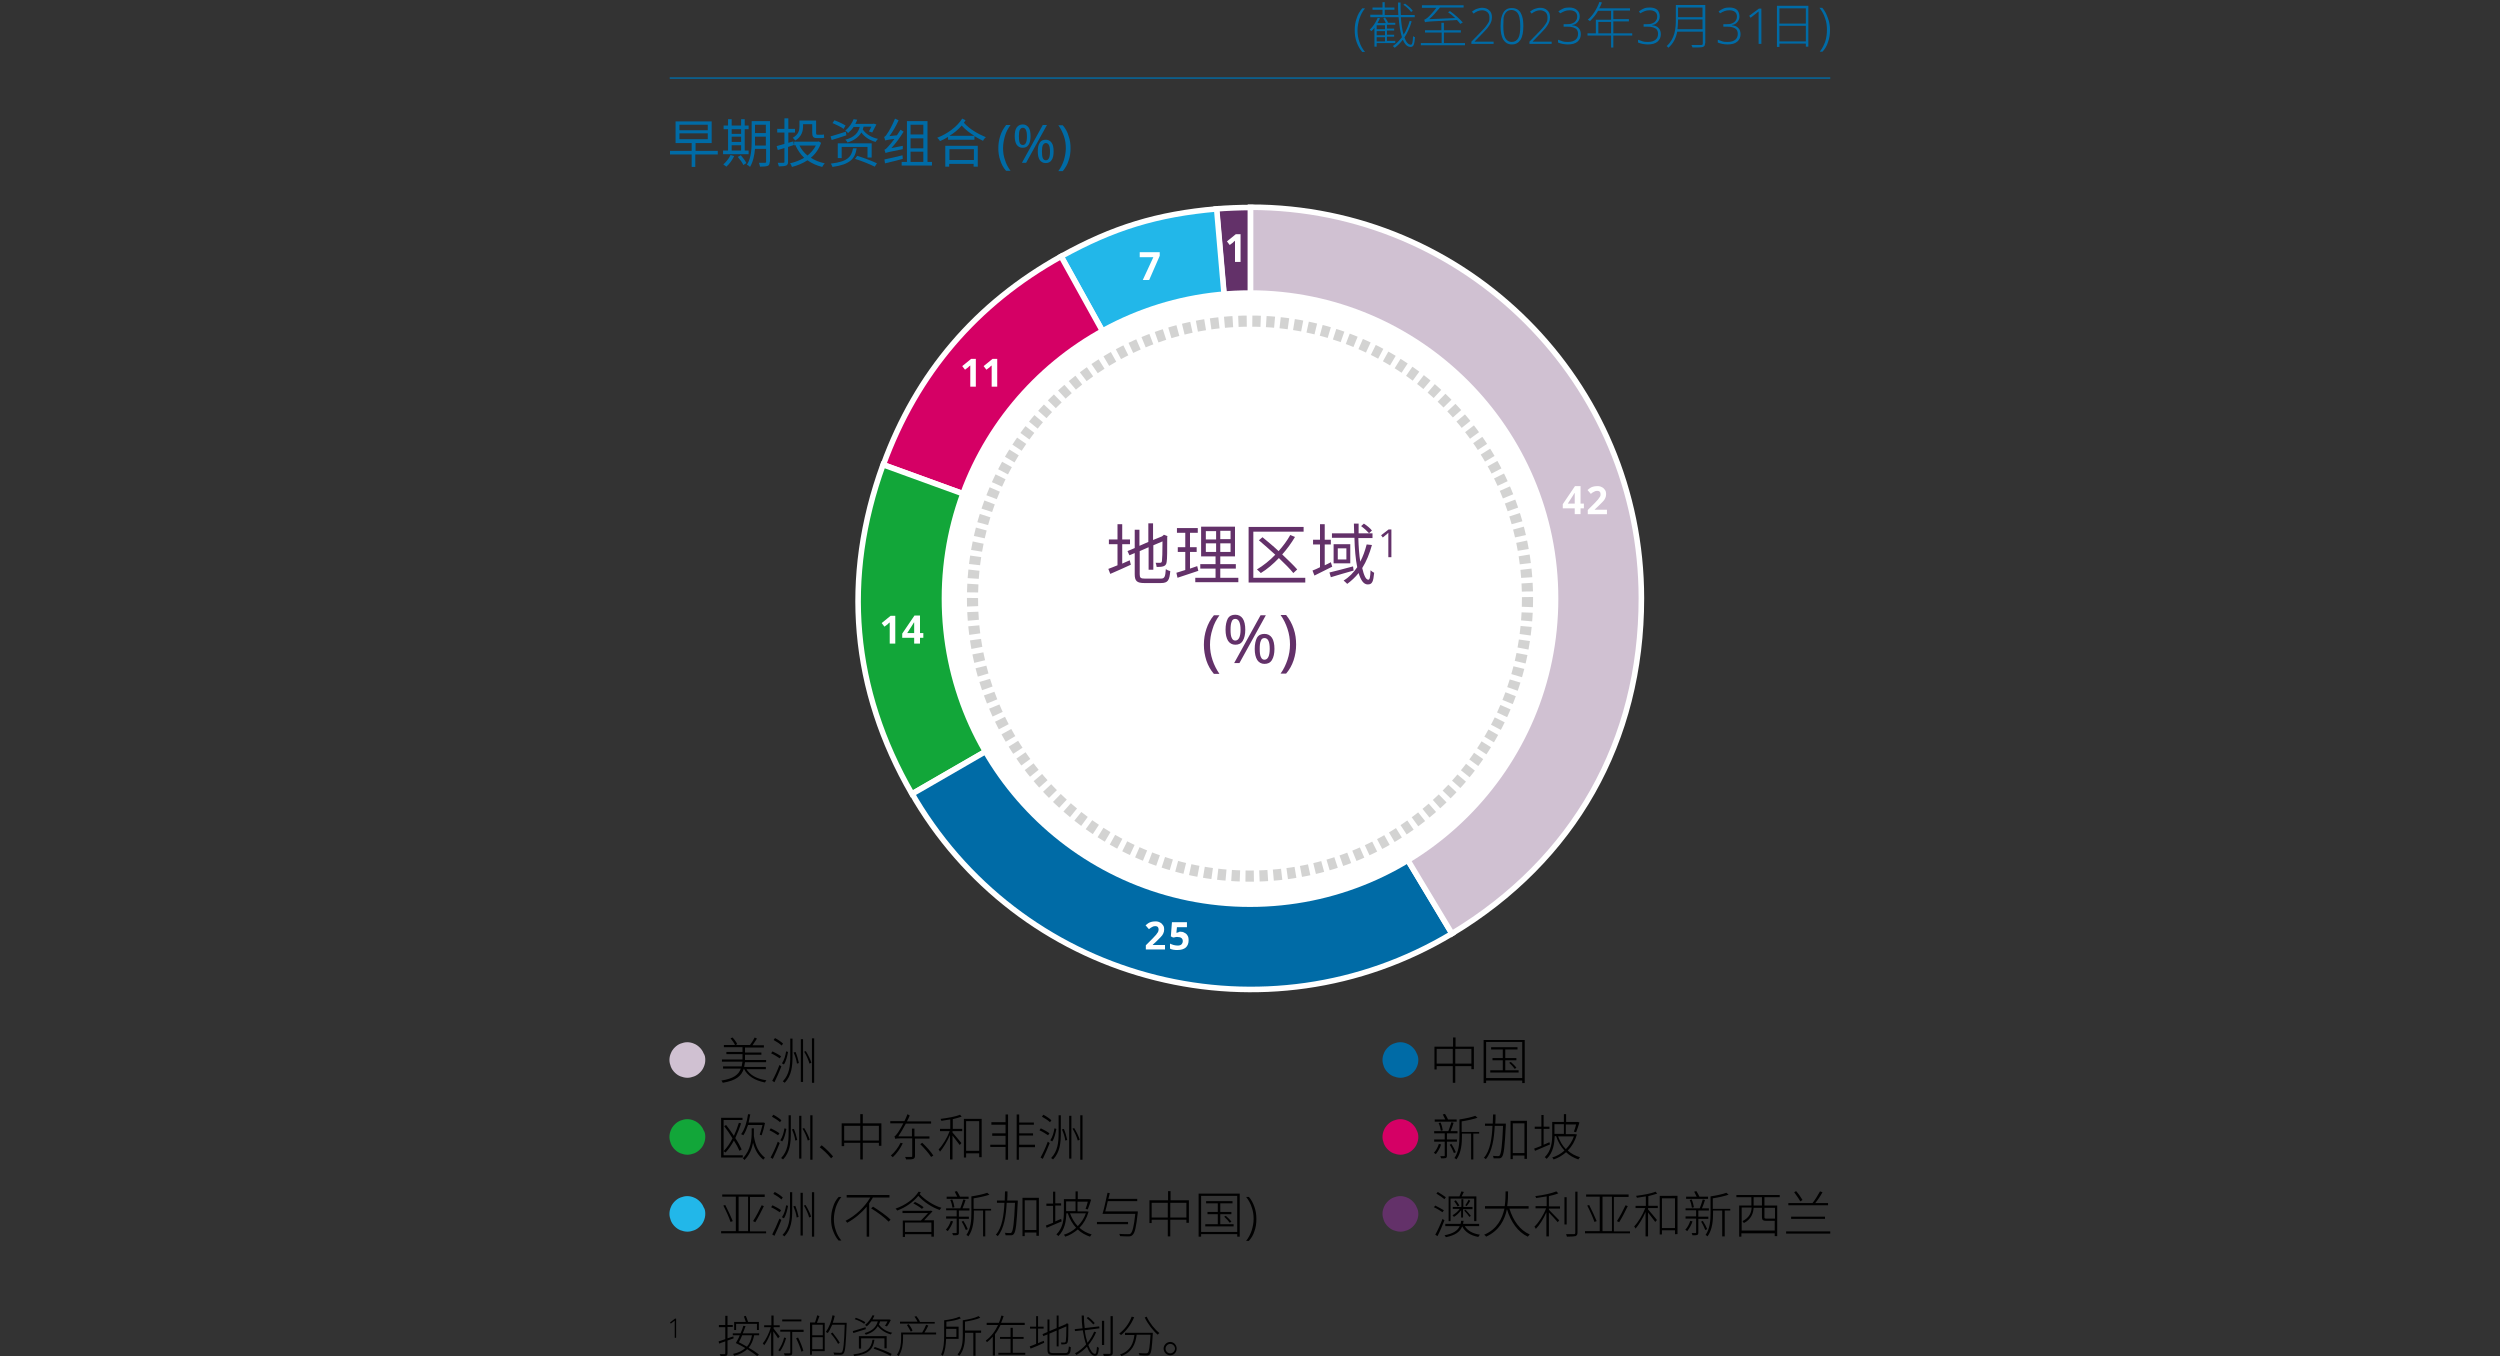 <?xml version="1.0" encoding="utf-8"?>
<!-- Generator: Adobe Illustrator 27.6.1, SVG Export Plug-In . SVG Version: 6.00 Build 0)  -->
<svg version="1.1" id="Layer_1" xmlns="http://www.w3.org/2000/svg" xmlns:xlink="http://www.w3.org/1999/xlink" x="0px" y="0px"
	 viewBox="0 0 900 488.2" style="enable-background:new 0 0 900 488.2;" xml:space="preserve">
<rect x="0" y="0" width="900" height="488.2" fill="#333333" stroke="none"/>
<style type="text/css">
	.st0{fill-rule:evenodd;clip-rule:evenodd;fill:#633169;}
	.st1{fill:none;stroke:#FFFFFF;stroke-width:2.007;stroke-miterlimit:10;}
	.st2{fill-rule:evenodd;clip-rule:evenodd;fill:#22B7E9;}
	.st3{fill-rule:evenodd;clip-rule:evenodd;fill:#D50065;}
	.st4{fill-rule:evenodd;clip-rule:evenodd;fill:#12A639;}
	.st5{fill-rule:evenodd;clip-rule:evenodd;fill:#006BA6;}
	.st6{fill-rule:evenodd;clip-rule:evenodd;fill:#D0C1D2;}
	.st7{fill:#FFFFFF;}
	.st8{fill:none;stroke:#D3D3D2;stroke-width:4.015;stroke-miterlimit:10;stroke-dasharray:3.011,2.007;}
	.st9{fill:#D0C1D2;}
	.st10{fill:#12A639;}
	.st11{fill:#22B7E9;}
	.st12{fill:#006BA6;}
	.st13{fill:#D50065;}
	.st14{fill:#633169;}
	.st15{fill:none;stroke:#006BA6;stroke-width:0.5;}
</style>
<g>
	<path class="st0" d="M450.2,215.4L437.9,75.2c3.4-0.3,8.8-0.5,12.3-0.5V215.4z"/>
	<path class="st1" d="M450.2,215.4L437.9,75.2c3.4-0.3,8.8-0.5,12.3-0.5V215.4z"/>
	<path class="st2" d="M450.2,215.4L382,92.3c18.8-10.4,34.5-15.2,56-17.1L450.2,215.4z"/>
	<path class="st1" d="M450.2,215.4L382,92.3c18.8-10.4,34.5-15.2,56-17.1L450.2,215.4z"/>
	<path class="st3" d="M450.2,215.4L318,167.3c12-32.9,33.4-58,64-75L450.2,215.4z"/>
	<path class="st1" d="M450.2,215.4L318,167.3c12-32.9,33.4-58,64-75L450.2,215.4z"/>
	<path class="st4" d="M450.2,215.4l-121.9,70.4c-21.7-37.6-25.2-77.7-10.4-118.5L450.2,215.4z"/>
	<path class="st1" d="M450.2,215.4l-121.9,70.4c-21.7-37.6-25.2-77.7-10.4-118.5L450.2,215.4z"/>
	<path class="st5" d="M450.2,215.4l72.5,120.7c-66.6,40-153.1,18.5-193.1-48.2c-0.2-0.4-1-1.7-1.2-2.1L450.2,215.4z"/>
	<path class="st1" d="M450.2,215.4l72.5,120.7c-66.6,40-153.1,18.5-193.1-48.2c-0.2-0.4-1-1.7-1.2-2.1L450.2,215.4z"/>
	<path class="st6" d="M450.2,215.4V74.6c77.7,0,140.7,63,140.7,140.8c0,51.4-24.2,94.2-68.2,120.7L450.2,215.4z"/>
	<path class="st1" d="M450.2,215.4V74.6c77.7,0,140.7,63,140.7,140.8c0,51.4-24.2,94.2-68.2,120.7L450.2,215.4z"/>
	<path class="st7" d="M561,215.5c0,61.3-49.7,111-111,111c-61.3,0-111-49.7-111-111c0-61.3,49.7-111,111-111
		C511.3,104.5,561,154.2,561,215.5"/>
	<path class="st8" d="M549.9,215.5c0,55.2-44.7,99.9-99.9,99.9c-55.2,0-99.9-44.7-99.9-99.9c0-55.2,44.7-99.9,99.9-99.9
		C505.2,115.6,549.9,160.3,549.9,215.5z"/>
	<path class="st9" d="M253.9,381.6c0,0.9-0.2,1.7-0.5,2.4c-0.3,0.8-0.8,1.5-1.4,2.1c-0.6,0.6-1.3,1.1-2.1,1.4
		c-0.8,0.3-1.6,0.5-2.4,0.5c-0.9,0-1.7-0.2-2.5-0.5c-0.8-0.3-1.5-0.8-2.1-1.4c-0.6-0.6-1.1-1.3-1.4-2.1c-0.3-0.8-0.5-1.6-0.5-2.4
		c0-0.9,0.2-1.7,0.5-2.4c0.3-0.8,0.8-1.5,1.4-2.1c0.6-0.6,1.3-1.1,2.1-1.4c0.8-0.3,1.6-0.5,2.4-0.5c0.9,0,1.7,0.2,2.4,0.5
		c0.8,0.3,1.5,0.8,2.1,1.4c0.6,0.6,1.1,1.3,1.4,2.1C253.8,379.9,253.9,380.7,253.9,381.6"/>
</g>
<path d="M268.6,384.7c1.3,2.3,3.8,3.7,7.3,4.2c-0.2,0.2-0.4,0.6-0.5,0.8c-3.6-0.7-6.3-2.3-7.6-5h0c-0.9,2.7-2.8,4.3-7.6,5.1
	c-0.1-0.2-0.3-0.6-0.5-0.8c4.4-0.7,6.2-2.1,7-4.3h-6.4v-0.8h6.7c0.1-0.5,0.2-1.1,0.3-1.7h-7.4v-0.8h7.4v-1.9h-5.8v-0.8h5.8V377h-6.7
	v-0.8h4c-0.3-0.7-1-1.7-1.6-2.4l0.7-0.3c0.7,0.7,1.4,1.7,1.7,2.4l-0.6,0.3h5.2c0.6-0.8,1.3-1.9,1.7-2.7l0.8,0.4
	c-0.5,0.8-1.1,1.7-1.6,2.4h4.1v0.8h-6.8v1.8h5.9v0.8h-5.9v1.9h7.6v0.8h-7.6c-0.1,0.6-0.2,1.2-0.3,1.7h7.8v0.8H268.6z M278.1,378.5
	c1,0.5,2.4,1.2,3.1,1.8l-0.5,0.7c-0.7-0.5-2-1.3-3.1-1.8L278.1,378.5z M280.6,383.4l0.7,0.5c-0.7,1.8-1.7,4.1-2.5,5.7l-0.8-0.5
	C278.8,387.7,279.9,385.3,280.6,383.4z M279,373.7c1,0.5,2.3,1.4,2.9,2l-0.5,0.7c-0.6-0.6-1.8-1.4-2.9-2L279,373.7z M283.7,378.7
	c-0.3,1.5-0.7,3.4-1.5,4.5l-0.7-0.4c0.8-1.1,1.3-2.9,1.5-4.3L283.7,378.7z M285.3,373.9v6.4c0,3.5-0.3,6.9-2.8,9.5
	c-0.2-0.2-0.5-0.4-0.7-0.5c2.4-2.5,2.7-5.7,2.7-9v-6.4H285.3z M286.4,378.7c0.5,1.2,1,2.9,1.2,4l-0.7,0.2c-0.1-1.1-0.6-2.7-1.2-4
	L286.4,378.7z M289.1,374.1v15.4h-0.8v-15.4H289.1z M290.1,378.4c0.8,1.3,1.7,3.1,2,4.2l-0.7,0.3c-0.3-1.2-1.1-3-1.9-4.3
	L290.1,378.4z M293.1,373.8v16h-0.8v-16H293.1z"/>
<g>
	<path class="st10" d="M253.9,409.3c0,0.9-0.2,1.7-0.5,2.4c-0.3,0.8-0.8,1.5-1.4,2.1c-0.6,0.6-1.3,1.1-2.1,1.4
		c-0.8,0.3-1.6,0.5-2.4,0.5c-0.9,0-1.7-0.2-2.5-0.5c-0.8-0.3-1.5-0.8-2.1-1.4c-0.6-0.6-1.1-1.3-1.4-2.1c-0.3-0.8-0.5-1.6-0.5-2.4
		c0-0.9,0.2-1.7,0.5-2.4c0.3-0.8,0.8-1.5,1.4-2.1c0.6-0.6,1.3-1.1,2.1-1.4c0.8-0.3,1.6-0.5,2.4-0.5c0.9,0,1.7,0.2,2.4,0.5
		c0.8,0.3,1.5,0.8,2.1,1.4c0.6,0.6,1.1,1.3,1.4,2.1C253.8,407.6,253.9,408.4,253.9,409.3"/>
</g>
<path d="M267.4,416.7h-7.8v-14.3h7.7v0.8h-6.8v12.7h6.9V416.7z M266.2,414.3c-0.4-1-1.1-2.3-2-3.7c-0.9,1.7-1.9,3.1-3,4.3
	c-0.1-0.1-0.5-0.4-0.7-0.5c1.2-1.2,2.3-2.8,3.2-4.6c-0.9-1.5-2-3.1-3-4.4l0.7-0.4c0.9,1.2,1.9,2.5,2.8,3.9c0.7-1.5,1.3-3.1,1.8-4.7
	l0.8,0.2c-0.6,1.8-1.3,3.6-2.1,5.3c1,1.5,1.8,3,2.3,4.1L266.2,414.3z M269.3,405c-0.5,1.4-1,2.7-1.7,3.7c-0.2-0.1-0.5-0.3-0.8-0.4
	c1.3-1.7,2.1-4.4,2.5-7.2l0.8,0.1c-0.2,1-0.4,2-0.6,2.9h5.2l0.2,0l0.5,0.2c-0.3,1.5-0.8,3.3-1.2,4.4l-0.7-0.2c0.3-0.9,0.7-2.3,1-3.5
	H269.3z M271.4,407.4c0,0.5,0,1,0,1.6c0.6,3.7,1.7,5.9,4,7.8c-0.2,0.2-0.5,0.4-0.6,0.7c-1.9-1.6-3-3.5-3.7-6.1
	c-0.4,2.1-1.2,4.3-3.1,6.2c-0.1-0.2-0.4-0.5-0.6-0.6c3-3.1,3.2-6.9,3.2-9.6v-1.2h0.8V407.4z M277.5,406.2c1,0.5,2.4,1.2,3.1,1.8
	l-0.5,0.7c-0.7-0.5-2-1.3-3.1-1.8L277.5,406.2z M280,411l0.7,0.5c-0.7,1.8-1.7,4.1-2.5,5.7l-0.8-0.5C278.2,415.3,279.3,413,280,411z
	 M278.4,401.3c1,0.5,2.3,1.4,2.9,2l-0.5,0.7c-0.6-0.6-1.8-1.4-2.9-2L278.4,401.3z M283.1,406.4c-0.3,1.5-0.7,3.4-1.5,4.5l-0.7-0.4
	c0.8-1.1,1.3-2.9,1.5-4.3L283.1,406.4z M284.7,401.5v6.4c0,3.5-0.3,6.9-2.8,9.5c-0.2-0.2-0.5-0.4-0.7-0.5c2.4-2.5,2.7-5.7,2.7-9
	v-6.4H284.7z M285.8,406.4c0.5,1.2,1,2.9,1.2,4l-0.7,0.2c-0.1-1.1-0.6-2.7-1.2-4L285.8,406.4z M288.5,401.7v15.4h-0.8v-15.4H288.5z
	 M289.5,406.1c0.8,1.3,1.7,3.1,2,4.2l-0.7,0.3c-0.3-1.2-1.1-3-1.9-4.3L289.5,406.1z M292.5,401.5v16h-0.8v-16H292.5z"/>
<path d="M299.2,417c-1.2-1.5-2.8-3-4.1-4l0.7-0.7c1.3,1,2.9,2.6,4.1,4L299.2,417z"/>
<path d="M317.3,404.4v8.1h-0.9v-1.1h-5.8v6h-0.9v-6h-5.8v1.2H303v-8.2h6.7v-3.3h0.9v3.3H317.3z M309.7,410.6v-5.3h-5.8v5.3H309.7z
	 M316.4,410.6v-5.3h-5.8v5.3H316.4z M325,411.6c-0.9,1.9-2.2,3.7-3.6,5c-0.1-0.1-0.5-0.5-0.7-0.6c1.3-1.1,2.7-2.9,3.5-4.6L325,411.6
	z M329.4,409.8v6.3c0,0.6-0.2,0.9-0.6,1.1c-0.5,0.2-1.3,0.2-2.6,0.2c-0.1-0.3-0.2-0.7-0.4-0.9c1.1,0,2.1,0,2.3,0
	c0.3,0,0.3-0.1,0.3-0.4v-6.3h-4.2c-1.1,0-1.7,0.1-1.9,0.2c-0.1-0.2-0.2-0.7-0.3-0.9c0.3-0.1,0.7-0.6,1.3-1.4
	c0.3-0.5,1.1-1.7,1.9-3.3h-4.7v-0.8h5.1c0.4-0.8,0.8-1.7,1.1-2.5l0.8,0.5c-0.3,0.7-0.6,1.4-1,2.1h8.7v0.8h-9.1
	c-0.9,1.7-1.8,3.2-2.7,4.6h4.9v-2.8h0.9v2.8h5.4l0,0.8H329.4z M332,411.4c1.5,1.4,3.2,3.3,4,4.6l-0.8,0.5c-0.8-1.3-2.5-3.2-3.9-4.6
	L332,411.4z M342.9,406.4h3.5v0.8h-3.5v0.5c0.6,0.7,2.7,3.1,3.2,3.8l-0.6,0.7c-0.5-0.7-1.8-2.4-2.6-3.4v8.6H342v-8.8
	c-1,2.3-2.4,4.6-3.6,6c-0.1-0.2-0.3-0.6-0.5-0.8c1.4-1.4,3.1-4.2,4-6.6h-3.5v-0.8h3.7V403c-1.1,0.2-2.2,0.3-3.2,0.5
	c-0.1-0.2-0.2-0.5-0.3-0.7c2.4-0.3,5.4-0.8,7-1.5l0.6,0.7c-0.9,0.3-2,0.6-3.2,0.9V406.4z M353.4,402.8v13.8h-0.9v-1.4h-4.7v1.5H347
	v-13.9H353.4z M352.5,414.3v-10.7h-4.7v10.7H352.5z M362,401.2h0.9v16.3H362v-4.6h-5.5v-0.8h5.5v-3.2h-4.8V408h4.8v-3.1h-5.1V404
	h5.1V401.2z M372.5,413h-5.7v4.5H366v-16.3h0.9v2.9h5.3v0.8h-5.3v3.1h5v0.8h-5v3.3h5.7V413z M374.7,406.2c1,0.5,2.4,1.2,3.1,1.8
	l-0.5,0.7c-0.7-0.5-2-1.3-3.1-1.8L374.7,406.2z M377.2,411l0.7,0.5c-0.7,1.8-1.7,4.1-2.5,5.7l-0.8-0.5
	C375.4,415.3,376.5,413,377.2,411z M375.6,401.3c1,0.5,2.3,1.4,2.9,2l-0.5,0.7c-0.6-0.6-1.8-1.4-2.9-2L375.6,401.3z M380.3,406.4
	c-0.3,1.5-0.7,3.4-1.5,4.5l-0.7-0.4c0.8-1.1,1.3-2.9,1.5-4.3L380.3,406.4z M381.9,401.5v6.4c0,3.5-0.3,6.9-2.8,9.5
	c-0.2-0.2-0.5-0.4-0.7-0.5c2.4-2.5,2.7-5.7,2.7-9v-6.4H381.9z M383,406.4c0.5,1.2,1,2.9,1.2,4l-0.7,0.2c-0.1-1.1-0.6-2.7-1.2-4
	L383,406.4z M385.7,401.7v15.4h-0.8v-15.4H385.7z M386.7,406.1c0.8,1.3,1.7,3.1,2,4.2l-0.7,0.3c-0.3-1.2-1.1-3-1.9-4.3L386.7,406.1z
	 M389.7,401.5v16h-0.8v-16H389.7z"/>
<g>
	<path class="st11" d="M253.9,437c0,0.9-0.2,1.7-0.5,2.4c-0.3,0.8-0.8,1.5-1.4,2.1c-0.6,0.6-1.3,1.1-2.1,1.4
		c-0.8,0.3-1.6,0.5-2.4,0.5c-0.9,0-1.7-0.2-2.5-0.5c-0.8-0.3-1.5-0.8-2.1-1.4c-0.6-0.6-1.1-1.3-1.4-2.1c-0.3-0.8-0.5-1.6-0.5-2.4
		c0-0.9,0.2-1.7,0.5-2.4c0.3-0.8,0.8-1.5,1.4-2.1c0.6-0.6,1.3-1.1,2.1-1.4c0.8-0.3,1.6-0.5,2.4-0.5c0.9,0,1.7,0.2,2.4,0.5
		c0.8,0.3,1.5,0.8,2.1,1.4c0.6,0.6,1.1,1.3,1.4,2.1C253.8,435.3,253.9,436.1,253.9,437"/>
	<path d="M275.8,443.2v0.8h-16.2v-0.8h5.3v-12.4h-4.9V430h15.3v0.9h-5.3v12.4H275.8z M261.1,433.8c1,1.9,2.1,4.4,2.7,5.8l-0.8,0.3
		c-0.5-1.5-1.6-4-2.6-5.9L261.1,433.8z M265.9,443.2h3.4v-12.4h-3.4V443.2z M271.1,439.6c1-1.5,2.3-4,3.1-5.7l0.8,0.3
		c-0.9,1.9-2.1,4.2-3.1,5.8L271.1,439.6z M278.1,433.9c1,0.5,2.4,1.2,3.1,1.8l-0.5,0.7c-0.7-0.5-2-1.3-3.1-1.8L278.1,433.9z
		 M280.6,438.7l0.7,0.5c-0.7,1.8-1.7,4.1-2.5,5.7l-0.8-0.5C278.7,443.1,279.8,440.7,280.6,438.7z M278.9,429.1c1,0.5,2.3,1.4,2.9,2
		l-0.5,0.7c-0.6-0.6-1.8-1.4-2.9-2L278.9,429.1z M283.7,434.1c-0.3,1.5-0.7,3.4-1.5,4.5l-0.7-0.4c0.8-1.1,1.3-2.9,1.5-4.3
		L283.7,434.1z M285.2,429.2v6.4c0,3.5-0.3,6.9-2.8,9.5c-0.2-0.2-0.5-0.4-0.7-0.5c2.4-2.5,2.7-5.7,2.7-9v-6.4H285.2z M286.3,434.1
		c0.5,1.2,1,2.9,1.2,4l-0.7,0.2c-0.1-1.1-0.6-2.7-1.2-4L286.3,434.1z M289,429.4v15.4h-0.8v-15.4H289z M290,433.8
		c0.8,1.3,1.7,3.1,2,4.2l-0.7,0.3c-0.3-1.2-1.1-3-1.9-4.3L290,433.8z M293.1,429.2v16h-0.8v-16H293.1z"/>
</g>
<g>
	<path d="M299.2,438.9c0-1.5,0.2-3,0.7-4.4c0.4-1.4,1.1-2.6,2-3.6h1c-0.9,1.1-1.5,2.3-2,3.7c-0.4,1.4-0.7,2.8-0.7,4.2
		c0,1.5,0.2,2.8,0.7,4.2c0.4,1.3,1.1,2.5,2,3.6h-1c-0.9-1-1.5-2.2-2-3.5C299.4,441.9,299.2,440.5,299.2,438.9z"/>
</g>
<g>
	<path d="M314.3,431c-0.4,0.7-0.9,1.5-1.4,2.2v12H312v-10.8c-1.9,2.3-4.3,4.3-7,5.8c-0.1-0.2-0.4-0.5-0.6-0.7c3.7-1.9,7-5.1,8.9-8.4
		h-8.5v-0.9h15.4v0.9H314.3z M314.3,434.4c2.2,1.4,5,3.3,6.3,4.7l-0.7,0.7c-1.3-1.4-4-3.4-6.3-4.8L314.3,434.4z M331.5,429.2
		c-0.1,0.2-0.3,0.4-0.4,0.7c1.8,2,5,4.1,7.8,4.9c-0.2,0.2-0.5,0.6-0.6,0.8c-2.7-0.9-5.8-2.9-7.7-5.1c-1.9,2.3-4.6,4.2-7.6,5.3
		c-0.1-0.2-0.4-0.5-0.6-0.7c3.5-1.2,6.7-3.5,8.3-6.1L331.5,429.2z M335.7,436.1c-0.9,0.9-2,2.1-3,3.2h3.5v5.9h-0.9v-0.9h-9.5v1H325
		v-5.9h6.5c0.9-0.9,1.9-1.9,2.6-2.7h-9.2v-0.8h10l0.2-0.1L335.7,436.1z M335.3,440.1h-9.5v3.4h9.5V440.1z M329.4,432.7
		c1.1,0.5,2.4,1.3,3.1,1.9l-0.6,0.6c-0.7-0.6-2-1.4-3.1-2L329.4,432.7z M343.1,439.7c-0.4,1.3-1.2,2.6-1.9,3.5
		c-0.2-0.1-0.5-0.4-0.7-0.5c0.8-0.8,1.4-2,1.8-3.2L343.1,439.7z M345.2,438.7v5c0,0.5-0.1,0.7-0.4,0.9c-0.3,0.1-0.9,0.1-1.7,0.1
		c-0.1-0.2-0.2-0.5-0.3-0.8c0.7,0,1.2,0,1.4,0s0.2-0.1,0.2-0.2v-5h-3.8v-0.8h3.8v-2.2h-3.8V435h5.1c0.4-0.9,0.8-2.3,1.1-3.2l0.8,0.2
		c-0.3,1-0.7,2.1-1.1,3h2.5v0.8h-3.8v2.2h3.6v0.8H345.2z M348.7,431.6h-7.9v-0.8h3.8c-0.3-0.6-0.6-1.2-0.9-1.8l0.8-0.2
		c0.4,0.6,0.8,1.4,1.1,2h3.1V431.6z M342.9,434.8c-0.1-0.8-0.4-2-0.8-2.8l0.7-0.2c0.4,0.9,0.7,2,0.8,2.8L342.9,434.8z M346.8,439.5
		c0.6,0.9,1.3,2.2,1.6,3l-0.7,0.3c-0.3-0.8-0.9-2.1-1.5-3L346.8,439.5z M356.8,435.8h-2.1v9.3h-0.8v-9.3h-3.3v0.9c0,2.5-0.2,6-2,8.4
		c-0.1-0.2-0.5-0.4-0.7-0.5c1.6-2.3,1.8-5.4,1.8-7.8v-6.1c2-0.3,4.4-0.8,5.7-1.3l0.8,0.7c-1.5,0.5-3.7,1-5.7,1.3v3.8h6.3V435.8z
		 M366.4,432.7c-0.4,8-0.7,10.6-1.4,11.5c-0.3,0.4-0.6,0.5-1.1,0.5c-0.4,0-1.2,0-1.9,0c0-0.3-0.1-0.7-0.3-0.9
		c0.8,0.1,1.6,0.1,1.9,0.1c0.3,0,0.5,0,0.6-0.3c0.5-0.6,0.9-3.3,1.2-10.6h-3c-0.2,4.5-0.9,9.3-3.2,12c-0.2-0.2-0.5-0.4-0.7-0.5
		c2.3-2.5,2.9-7.2,3.1-11.5h-2.7v-0.8h2.8c0-1.2,0.1-2.3,0.1-3.3h0.9c0,1.1,0,2.2-0.1,3.3h3.8V432.7z M374,431.2v13.7h-0.9v-1.2
		h-4.2v1.3h-0.8v-13.8H374z M373.1,442.8v-10.7h-4.2v10.7H373.1z M382.2,439.7c-1.9,0.8-3.9,1.7-5.4,2.3l-0.3-0.8
		c0.7-0.3,1.6-0.6,2.6-1v-6.1h-2.4v-0.8h2.4V429h0.8v4.2h2.1v0.8h-2.1v5.7c0.7-0.3,1.4-0.6,2.1-0.9L382.2,439.7z M391.9,436.2
		c-0.7,2.4-1.8,4.3-3.3,5.8c1.2,1.1,2.7,1.9,4.4,2.4c-0.2,0.2-0.4,0.5-0.6,0.8c-1.7-0.6-3.2-1.4-4.4-2.6c-1.4,1.2-2.9,2.1-4.5,2.6
		c-0.1-0.2-0.3-0.5-0.5-0.7c1.6-0.5,3.1-1.3,4.4-2.5c-1.3-1.4-2.3-3.1-3-5.2h-0.5c-0.1,2.6-0.5,5.9-2.9,8.2
		c-0.1-0.2-0.5-0.5-0.7-0.6c2.4-2.3,2.7-5.6,2.7-8.1v-4.6h4.2v-2.8h0.8v2.8h4l0.2,0l0.6,0.2c-0.4,1.2-0.8,2.6-1.2,3.5l-0.8-0.2
		c0.3-0.7,0.6-1.7,0.8-2.6h-3.7v3.5h3.1l0.2,0L391.9,436.2z M383.8,432.5v3.5h3.4v-3.5H383.8z M385.2,436.8c0.7,1.8,1.6,3.4,2.8,4.6
		c1.2-1.2,2.3-2.8,2.9-4.6H385.2z M406.1,440.7h-11.2v-0.8h11.2V440.7z M409.6,436.1c0,0,0,0.3,0,0.5c-0.6,5.2-1,7.2-1.9,8
		c-0.4,0.4-0.8,0.5-1.4,0.5c-0.6,0-1.9,0-3.1-0.1c0-0.3-0.1-0.6-0.3-0.8c1.4,0.1,2.7,0.1,3.2,0.1c0.5,0,0.7,0,0.9-0.2
		c0.7-0.6,1.2-2.5,1.7-7.1h-11.8c0.6-1.9,1.3-5.3,1.8-7.6l0.8,0.1c-0.1,0.7-0.3,1.4-0.5,2.1h10.4v0.8h-10.6
		c-0.3,1.3-0.6,2.7-0.9,3.7H409.6z M428,432.1v8.1h-0.9v-1.1h-5.8v6h-0.9v-6h-5.8v1.2h-0.8v-8.2h6.7v-3.3h0.9v3.3H428z M420.4,438.3
		V433h-5.8v5.3H420.4z M427.1,438.3V433h-5.8v5.3H427.1z M446.3,429.7v15.5h-0.9v-0.9h-13v0.9h-0.9v-15.5H446.3z M445.4,443.5v-13
		h-13v13H445.4z M444.1,440.7v0.8h-10.2v-0.8h4.5v-3.6h-3.7v-0.8h3.7v-3.1h-4.2v-0.8h9.5v0.8h-4.4v3.1h4v0.8h-4v3.6H444.1z
		 M441.3,437.7c0.8,0.7,1.6,1.5,2,2.1l-0.6,0.4c-0.4-0.6-1.3-1.6-2-2.2L441.3,437.7z"/>
</g>
<g>
	<path d="M452.3,438.9c0,1.5-0.2,3-0.7,4.3c-0.4,1.4-1.1,2.5-2,3.5h-1c0.9-1.1,1.5-2.3,2-3.7c0.4-1.3,0.7-2.7,0.7-4.2
		s-0.2-2.9-0.7-4.2c-0.4-1.3-1.1-2.6-2-3.7h1c0.9,1,1.5,2.2,2,3.6S452.3,437.3,452.3,438.9z"/>
</g>
<path d="M530.6,376.8v8.1h-0.9v-1.1h-5.8v6H523v-6h-5.8v1.2h-0.8v-8.2h6.7v-3.3h0.9v3.3H530.6z M523,382.9v-5.3h-5.8v5.3H523z
	 M529.7,382.9v-5.3h-5.8v5.3H529.7z M548.9,374.4v15.5H548V389h-13v0.9h-0.9v-15.5H548.9z M548,388.1v-13h-13v13H548z M546.7,385.3
	v0.8h-10.2v-0.8h4.5v-3.6h-3.7v-0.8h3.7v-3.1h-4.2V377h9.5v0.8h-4.4v3.1h4v0.8h-4v3.6H546.7z M543.9,382.3c0.8,0.7,1.6,1.5,2,2.1
	l-0.6,0.4c-0.4-0.6-1.3-1.6-2-2.2L543.9,382.3z"/>
<path d="M518.8,412c-0.4,1.3-1.2,2.6-1.9,3.5c-0.2-0.1-0.5-0.4-0.7-0.5c0.8-0.8,1.4-2,1.8-3.2L518.8,412z M520.9,411v5
	c0,0.5-0.1,0.7-0.4,0.9c-0.3,0.1-0.9,0.1-1.7,0.1c-0.1-0.2-0.2-0.5-0.3-0.8c0.7,0,1.2,0,1.4,0s0.2-0.1,0.2-0.2v-5h-3.8v-0.8h3.8V408
	h-3.8v-0.8h5.1c0.4-0.9,0.8-2.3,1.1-3.2l0.8,0.2c-0.3,1-0.7,2.1-1.1,3h2.5v0.8h-3.8v2.2h3.6v0.8H520.9z M524.4,403.8h-7.9v-0.8h3.8
	c-0.3-0.6-0.6-1.2-0.9-1.8l0.8-0.2c0.4,0.6,0.8,1.4,1.1,2h3.1V403.8z M518.7,407.1c-0.1-0.8-0.4-2-0.8-2.8l0.7-0.2
	c0.4,0.9,0.7,2,0.8,2.8L518.7,407.1z M522.5,411.8c0.6,0.9,1.3,2.2,1.6,3l-0.7,0.3c-0.3-0.8-0.9-2.1-1.5-3L522.5,411.8z
	 M532.5,408.1h-2.1v9.3h-0.8v-9.3h-3.3v0.9c0,2.5-0.2,6-2,8.4c-0.1-0.2-0.5-0.4-0.7-0.5c1.6-2.3,1.8-5.4,1.8-7.8v-6.1
	c2-0.3,4.4-0.8,5.7-1.3l0.8,0.7c-1.5,0.5-3.7,1-5.7,1.3v3.8h6.3V408.1z M542.1,405c-0.4,8-0.7,10.6-1.4,11.5
	c-0.3,0.4-0.6,0.5-1.1,0.5c-0.4,0-1.2,0-1.9,0c0-0.3-0.1-0.7-0.3-0.9c0.8,0.1,1.6,0.1,1.9,0.1c0.3,0,0.5,0,0.6-0.3
	c0.5-0.6,0.9-3.3,1.2-10.6h-3c-0.2,4.5-0.9,9.3-3.2,12c-0.2-0.2-0.5-0.4-0.7-0.5c2.3-2.5,2.9-7.2,3.1-11.5h-2.7v-0.8h2.8
	c0-1.2,0.1-2.3,0.1-3.3h0.9c0,1.1,0,2.2-0.1,3.3h3.8V405z M549.7,403.5v13.7h-0.9v-1.2h-4.2v1.3h-0.8v-13.8H549.7z M548.8,415.1
	v-10.7h-4.2v10.7H548.8z M558,412c-1.9,0.8-3.9,1.7-5.4,2.3l-0.3-0.8c0.7-0.3,1.6-0.6,2.6-1v-6.1h-2.4v-0.8h2.4v-4.2h0.8v4.2h2.1
	v0.8h-2.1v5.7c0.7-0.3,1.4-0.6,2.1-0.9L558,412z M567.7,408.4c-0.7,2.4-1.8,4.3-3.3,5.8c1.2,1.1,2.7,1.9,4.4,2.4
	c-0.2,0.2-0.4,0.5-0.6,0.8c-1.7-0.6-3.2-1.4-4.4-2.6c-1.4,1.2-2.9,2.1-4.5,2.6c-0.1-0.2-0.3-0.5-0.5-0.7c1.6-0.5,3.1-1.3,4.4-2.5
	c-1.3-1.4-2.3-3.1-3-5.2h-0.5c-0.1,2.6-0.5,5.9-2.9,8.2c-0.1-0.2-0.5-0.5-0.7-0.6c2.4-2.3,2.7-5.6,2.7-8.1v-4.6h4.2v-2.8h0.8v2.8h4
	l0.2,0l0.6,0.2c-0.4,1.2-0.8,2.6-1.2,3.5l-0.8-0.2c0.3-0.7,0.6-1.7,0.8-2.6h-3.7v3.5h3.1l0.2,0L567.7,408.4z M559.6,404.7v3.5h3.4
	v-3.5H559.6z M560.9,409.1c0.7,1.8,1.6,3.4,2.8,4.6c1.2-1.2,2.3-2.8,2.9-4.6H560.9z"/>
<g>
	<path d="M519.3,436.4c-0.7-0.5-2-1.3-3.1-1.8l0.5-0.6c1,0.5,2.4,1.3,3.1,1.7L519.3,436.4z M516.7,444.5c0.8-1.4,1.9-3.8,2.6-5.7
		l0.7,0.5c-0.7,1.8-1.7,4.2-2.5,5.7L516.7,444.5z M520,431.7c-0.7-0.6-1.9-1.4-2.9-2l0.5-0.6c1,0.6,2.2,1.4,2.9,1.9L520,431.7z
		 M527.2,441.2c1,1.8,2.9,2.9,5.6,3.3c-0.2,0.2-0.5,0.5-0.6,0.8c-2.8-0.5-4.8-1.8-5.8-3.8c-0.8,2-2.5,3.2-5.9,3.9
		c-0.1-0.2-0.3-0.6-0.5-0.7c3.2-0.6,4.8-1.7,5.5-3.3h-5.2v-0.8h5.5c0.1-0.3,0.2-0.7,0.2-1.1h0.9c-0.1,0.4-0.1,0.7-0.2,1.1h5.8v0.8
		H527.2z M522.3,439.6h-0.8v-8.9h3.9c0.3-0.6,0.5-1.3,0.7-1.8l0.9,0.2c-0.3,0.5-0.5,1.1-0.8,1.6h5.3v8.9h-0.8v-8.1h-8.5V439.6z
		 M530,435.3h-3.3v3h-0.7v-2.6c-0.7,0.9-1.7,1.9-2.6,2.4c-0.1-0.2-0.3-0.5-0.5-0.6c0.9-0.5,2-1.4,2.6-2.3H523v-0.7h3.1v-2.8h0.7v2.8
		h3.3V435.3z M524.1,432.1c0.5,0.6,1,1.4,1.3,1.9l-0.7,0.3c-0.2-0.5-0.8-1.3-1.2-1.9L524.1,432.1z M529,438.1
		c-0.4-0.6-1.2-1.6-1.9-2.3l0.5-0.3c0.7,0.7,1.5,1.7,1.9,2.2L529,438.1z M529.3,432.3c-0.4,0.7-0.9,1.4-1.3,1.9l-0.5-0.3
		c0.4-0.5,0.9-1.4,1.2-2L529.3,432.3z M543.4,435.1c1.3,4.3,3.8,7.8,7.3,9.3c-0.2,0.2-0.5,0.6-0.7,0.8c-3.6-1.7-6.1-5.3-7.5-9.9
		c-0.8,3.8-2.7,7.7-7.5,9.9c-0.1-0.2-0.4-0.5-0.7-0.7c4.7-2,6.5-5.8,7.3-9.4h-7v-0.9h7.1c0.3-2.1,0.3-4,0.3-5.3h0.9
		c0,1.4,0,3.3-0.3,5.3h7.7v0.9H543.4z M557.6,434.3h4v0.8h-4v0.4c0.8,0.8,3.1,3.2,3.7,3.8l-0.5,0.7c-0.6-0.7-2.2-2.5-3.2-3.5v8.6
		h-0.9v-8.7c-1,2.3-2.5,4.7-3.8,6c-0.1-0.2-0.3-0.6-0.5-0.8c1.5-1.4,3.3-4.2,4.2-6.6h-3.8v-0.8h4v-3.5c-1.3,0.2-2.6,0.4-3.8,0.6
		c0-0.2-0.2-0.5-0.3-0.7c2.7-0.3,5.9-1,7.6-1.7l0.7,0.7c-0.9,0.4-2.1,0.7-3.4,1V434.3z M564,440.8h-0.8V431h0.8V440.8z M567.9,429
		v14.8c0,0.7-0.3,1-0.7,1.2c-0.5,0.1-1.4,0.2-3.1,0.2c-0.1-0.2-0.2-0.6-0.3-0.9c1.3,0,2.5,0,2.8,0c0.3,0,0.5-0.1,0.5-0.5V429H567.9z
		 M586.8,443.2v0.8h-16.2v-0.8h5.3v-12.4h-4.9V430h15.3v0.9h-5.3v12.4H586.8z M572.1,433.8c1,1.9,2.1,4.4,2.7,5.8l-0.8,0.3
		c-0.5-1.5-1.6-4-2.6-5.9L572.1,433.8z M576.9,443.2h3.4v-12.4h-3.4V443.2z M582.1,439.6c1-1.5,2.3-4,3.1-5.7l0.8,0.3
		c-0.9,1.9-2.1,4.2-3.1,5.8L582.1,439.6z M593.3,434.1h3.5v0.8h-3.5v0.5c0.6,0.7,2.7,3.1,3.2,3.8l-0.6,0.7c-0.5-0.7-1.8-2.4-2.6-3.4
		v8.6h-0.9v-8.8c-1,2.3-2.4,4.6-3.6,6c-0.1-0.2-0.3-0.6-0.5-0.8c1.4-1.4,3.1-4.2,4-6.6h-3.5v-0.8h3.7v-3.4c-1.1,0.2-2.2,0.3-3.2,0.5
		c-0.1-0.2-0.2-0.5-0.3-0.7c2.4-0.3,5.4-0.8,7-1.5l0.6,0.7c-0.9,0.3-2,0.6-3.2,0.9V434.1z M603.9,430.5v13.8H603v-1.4h-4.7v1.5h-0.8
		v-13.9H603.9z M603,442.1v-10.7h-4.7v10.7H603z M609.3,439.7c-0.4,1.3-1.2,2.6-1.9,3.5c-0.2-0.1-0.5-0.4-0.7-0.5
		c0.8-0.8,1.4-2,1.8-3.2L609.3,439.7z M611.4,438.7v5c0,0.5-0.1,0.7-0.4,0.9c-0.3,0.1-0.9,0.1-1.7,0.1c-0.1-0.2-0.2-0.5-0.3-0.8
		c0.7,0,1.2,0,1.4,0s0.2-0.1,0.2-0.2v-5h-3.8v-0.8h3.8v-2.2h-3.8V435h5.1c0.4-0.9,0.8-2.3,1.1-3.2l0.8,0.2c-0.3,1-0.7,2.1-1.1,3h2.5
		v0.8h-3.8v2.2h3.6v0.8H611.4z M614.9,431.6H607v-0.8h3.8c-0.3-0.6-0.6-1.2-0.9-1.8l0.8-0.2c0.4,0.6,0.8,1.4,1.1,2h3.1V431.6z
		 M609.1,434.8c-0.1-0.8-0.4-2-0.8-2.8l0.7-0.2c0.4,0.9,0.7,2,0.8,2.8L609.1,434.8z M613,439.5c0.6,0.9,1.3,2.2,1.6,3l-0.7,0.3
		c-0.3-0.8-0.9-2.1-1.5-3L613,439.5z M623,435.8h-2.1v9.3H620v-9.3h-3.3v0.9c0,2.5-0.2,6-2,8.4c-0.1-0.2-0.5-0.4-0.7-0.5
		c1.6-2.3,1.8-5.4,1.8-7.8v-6.1c2-0.3,4.4-0.8,5.7-1.3l0.8,0.7c-1.5,0.5-3.7,1-5.7,1.3v3.8h6.3V435.8z M635.2,431v3h4.6V445h-0.9
		V444h-12v1.2h-0.8V434h4.4v-3h-5.4v-0.8h15.6v0.8H635.2z M638.9,443.1v-3.6c-0.1,0-0.2,0-0.3,0h-2.7c-1.2,0-1.6-0.3-1.6-1.3v-3.4
		h-3c-0.1,1.9-0.8,4.1-3.5,5.5c-0.1-0.2-0.4-0.5-0.5-0.7c2.6-1.3,3.2-3.2,3.3-4.9h-3.6v8.3H638.9z M634.3,431h-3v3h3V431z
		 M635.2,434.8v3.4c0,0.4,0.1,0.5,0.8,0.5h2.6c0.2,0,0.3,0,0.4,0v-3.9H635.2z M658.9,443.3v0.8H643v-0.8H658.9z M658.1,433.9h-14.3
		v-0.8h8.7c0.9-1.1,2-2.9,2.7-4.2l0.9,0.3c-0.7,1.3-1.7,2.8-2.6,3.9h4.6V433.9z M644.8,438.8V438h12.2v0.8H644.8z M648.1,432.5
		c-0.4-0.8-1.4-2.2-2.2-3.3l0.7-0.4c0.9,1,1.8,2.3,2.3,3.2L648.1,432.5z"/>
	<path class="st12" d="M510.6,381.6c0,0.9-0.2,1.7-0.5,2.4c-0.3,0.8-0.8,1.5-1.4,2.1c-0.6,0.6-1.3,1.1-2.1,1.4
		c-0.8,0.3-1.6,0.5-2.4,0.5c-0.9,0-1.7-0.2-2.5-0.5c-0.8-0.3-1.5-0.8-2.1-1.4c-0.6-0.6-1.1-1.3-1.4-2.1c-0.3-0.8-0.5-1.6-0.5-2.4
		c0-0.9,0.2-1.7,0.5-2.4c0.3-0.8,0.8-1.5,1.4-2.1c0.6-0.6,1.3-1.1,2.1-1.4c0.8-0.3,1.6-0.5,2.4-0.5c0.9,0,1.7,0.2,2.4,0.5
		c0.8,0.3,1.5,0.8,2.1,1.4c0.6,0.6,1.1,1.3,1.4,2.1C510.4,379.9,510.6,380.7,510.6,381.6"/>
	<path class="st13" d="M510.6,409.3c0,0.9-0.2,1.7-0.5,2.4c-0.3,0.8-0.8,1.5-1.4,2.1c-0.6,0.6-1.3,1.1-2.1,1.4
		c-0.8,0.3-1.6,0.5-2.4,0.5c-0.9,0-1.7-0.2-2.5-0.5c-0.8-0.3-1.5-0.8-2.1-1.4c-0.6-0.6-1.1-1.3-1.4-2.1c-0.3-0.8-0.5-1.6-0.5-2.4
		c0-0.9,0.2-1.7,0.5-2.4c0.3-0.8,0.8-1.5,1.4-2.1c0.6-0.6,1.3-1.1,2.1-1.4c0.8-0.3,1.6-0.5,2.4-0.5c0.9,0,1.7,0.2,2.4,0.5
		c0.8,0.3,1.5,0.8,2.1,1.4c0.6,0.6,1.1,1.3,1.4,2.1C510.4,407.6,510.6,408.4,510.6,409.3"/>
	<path class="st14" d="M510.6,437c0,0.9-0.2,1.7-0.5,2.4c-0.3,0.8-0.8,1.5-1.4,2.1c-0.6,0.6-1.3,1.1-2.1,1.4
		c-0.8,0.3-1.6,0.5-2.4,0.5c-0.9,0-1.7-0.2-2.5-0.5c-0.8-0.3-1.5-0.8-2.1-1.4c-0.6-0.6-1.1-1.3-1.4-2.1c-0.3-0.8-0.5-1.6-0.5-2.4
		c0-0.9,0.2-1.7,0.5-2.4c0.3-0.8,0.8-1.5,1.4-2.1c0.6-0.6,1.3-1.1,2.1-1.4c0.8-0.3,1.6-0.5,2.4-0.5c0.9,0,1.7,0.2,2.4,0.5
		c0.8,0.3,1.5,0.8,2.1,1.4c0.6,0.6,1.1,1.3,1.4,2.1C510.4,435.3,510.6,436.1,510.6,437"/>
</g>
<path class="st14" d="M404,202.9c0.9-0.4,1.8-0.8,2.7-1.2l0.4,1.6c-2.6,1.2-5.3,2.4-7.4,3.3l-0.7-1.8c0.9-0.3,2-0.8,3.3-1.3v-7.6
	h-3.1v-1.7h3.1v-5.5h1.7v5.5h2.8v1.7H404V202.9z M417.9,208.3c1.4,0,1.6-0.7,1.8-3.4c0.4,0.3,1.1,0.6,1.6,0.7
	c-0.3,3.3-0.8,4.3-3.4,4.3h-5.9c-2.7,0-3.5-0.7-3.5-3.2v-7.6l-1.9,0.8l-0.7-1.5l2.6-1.1v-6.6h1.7v5.8l3.2-1.4v-6.7h1.7v6l3.2-1.3
	l0.4-0.3l0.3-0.3l1.3,0.5l-0.1,0.3c0,4.5,0,8.1-0.2,9c-0.1,1-0.6,1.4-1.3,1.6s-1.6,0.2-2.3,0.2c-0.1-0.5-0.2-1.2-0.4-1.5
	c0.6,0,1.3,0,1.6,0c0.4,0,0.6-0.1,0.7-0.6c0.1-0.6,0.2-3.3,0.2-7.1l-3.3,1.4v8.8h-1.7V197l-3.2,1.4v8.3c0,1.3,0.3,1.6,1.9,1.6H417.9
	z M431.4,205.5c-2.6,0.9-5.3,1.8-7.5,2.5l-0.4-1.8c0.9-0.3,2-0.6,3.2-1v-6.5H424V197h2.7v-5.2h-3v-1.7h7.5v1.7h-2.8v5.2h2.4v1.7
	h-2.4v6l2.6-0.9L431.4,205.5z M445.8,208v1.6h-15.5V208h7.3v-3.3h-5.5v-1.6h5.5v-2.8h-5.2v-10.7h12.2v10.7h-5.3v2.8h5.6v1.6h-5.6
	v3.3H445.8z M434.1,194.2h3.7v-3h-3.7V194.2z M434.1,198.7h3.7v-3.1h-3.7V198.7z M443,191.1h-3.7v3h3.7V191.1z M443,195.6h-3.7v3.1
	h3.7V195.6z M469.9,208v1.7h-20.4v-20h19.8v1.7h-18.1V208H469.9z M465.6,206.3c-1.2-1.5-3.1-3.4-5.2-5.4c-2,2.1-4.2,4-6.5,5.4
	c-0.3-0.3-1-1-1.4-1.3c2.3-1.4,4.6-3.2,6.6-5.3c-2-1.8-4-3.6-5.9-5.2l1.3-1.1c1.8,1.5,3.9,3.2,5.8,5c1.6-1.8,3.1-3.8,4.2-5.8
	l1.7,0.7c-1.3,2.2-2.9,4.4-4.6,6.3c2.1,2,4.1,3.9,5.4,5.4L465.6,206.3z M479.6,204c-2.2,1.1-4.6,2.3-6.4,3.2l-0.7-1.8
	c0.8-0.3,1.7-0.7,2.7-1.2V196h-2.5v-1.7h2.5v-5.6h1.7v5.6h2.2v1.7h-2.2v7.5c0.7-0.3,1.5-0.7,2.2-1.1L479.6,204z M487.3,205.4
	c-2.9,0.8-5.9,1.7-8.2,2.4l-0.5-1.7c2.2-0.5,5.4-1.4,8.5-2.2L487.3,205.4z M493.9,196.2c-0.9,3.2-2,5.9-3.5,8.3
	c0.6,2.6,1.3,4.2,2.2,4.2c0.5,0,0.7-0.9,0.8-3.4c0.4,0.4,0.9,0.7,1.3,0.9c-0.3,3.2-0.7,4.2-2.3,4.2c-1.5,0-2.5-1.5-3.3-4.1
	c-1.2,1.5-2.6,2.8-4.1,3.9c-0.3-0.3-0.9-0.9-1.3-1.2c2-1.2,3.6-2.9,4.9-4.8c-0.6-2.9-0.9-6.6-1-10.6h-8.1V192h8
	c0-1.2-0.1-2.3-0.1-3.5h1.7c0,1.2,0,2.4,0,3.5h3.8c-0.6-0.7-1.8-1.8-2.9-2.6l1-0.9c1.1,0.7,2.3,1.7,2.9,2.5l-1.1,1h1.3v1.7h-5.1
	c0.1,3.2,0.3,6.1,0.7,8.5c1-1.9,1.7-3.9,2.3-6.2L493.9,196.2z M486.1,195.9v6.9h-6v-6.9H486.1z M484.7,197.4h-3.1v4h3.1V197.4z"/>
<g>
	<path class="st14" d="M501,200.6h-1.2v-7c0-0.4,0-0.7,0-1c0-0.2,0-0.5,0-0.8c-0.2,0.1-0.3,0.3-0.4,0.4c-0.1,0.1-0.3,0.2-0.5,0.4
		l-1.1,0.9l-0.6-0.8l2.7-2.1h1V200.6z"/>
</g>
<g>
	<path class="st14" d="M433.4,232.1c0-2,0.3-3.9,0.9-5.7c0.6-1.8,1.5-3.5,2.7-4.9h2c-1.1,1.5-2,3.2-2.5,5c-0.6,1.8-0.9,3.7-0.9,5.6
		c0,1.9,0.3,3.7,0.9,5.5s1.4,3.4,2.5,5h-2c-1.2-1.4-2.1-3-2.7-4.8C433.7,235.9,433.4,234.1,433.4,232.1z"/>
	<path class="st14" d="M444.7,221.3c1.2,0,2.1,0.5,2.7,1.4c0.6,0.9,0.9,2.3,0.9,4s-0.3,3-0.9,4s-1.5,1.4-2.7,1.4
		c-1.1,0-2-0.5-2.6-1.4c-0.6-1-0.9-2.3-0.9-4s0.3-3,0.8-4C442.6,221.7,443.5,221.3,444.7,221.3z M444.7,222.8c-0.6,0-1.1,0.3-1.3,1
		c-0.3,0.7-0.4,1.6-0.4,2.9s0.1,2.3,0.4,2.9c0.3,0.7,0.7,1,1.3,1c1.2,0,1.9-1.3,1.9-3.9C446.6,224.1,445.9,222.8,444.7,222.8z
		 M455.7,221.5l-9.5,17.2h-1.9l9.5-17.2H455.7z M455.2,228.2c1.2,0,2.1,0.5,2.7,1.4s0.9,2.3,0.9,4c0,1.7-0.3,3-0.9,4
		c-0.6,1-1.5,1.4-2.7,1.4c-1.1,0-2-0.5-2.6-1.4c-0.6-1-0.9-2.3-0.9-4c0-1.7,0.3-3,0.8-4C453.1,228.6,454,228.2,455.2,228.2z
		 M455.2,229.7c-0.6,0-1.1,0.3-1.3,1c-0.3,0.6-0.4,1.6-0.4,2.9c0,1.3,0.1,2.3,0.4,2.9c0.3,0.7,0.7,1,1.3,1c1.2,0,1.9-1.3,1.9-3.9
		C457.1,231,456.5,229.7,455.2,229.7z"/>
	<path class="st14" d="M466.6,232.1c0,1.9-0.3,3.8-0.9,5.6c-0.6,1.8-1.5,3.4-2.7,4.8h-2c1.1-1.5,1.9-3.2,2.5-5s0.9-3.6,0.9-5.5
		c0-1.9-0.3-3.8-0.9-5.6c-0.6-1.8-1.4-3.5-2.5-5h2c1.2,1.5,2.1,3.1,2.7,4.9C466.4,228.3,466.6,230.2,466.6,232.1z"/>
</g>
<g>
	<path class="st7" d="M419.5,341.8h-7v-1.5l2.5-2.5c0.5-0.5,0.9-1,1.2-1.3c0.3-0.4,0.5-0.7,0.7-1c0.1-0.3,0.2-0.6,0.2-0.9
		c0-0.4-0.1-0.7-0.3-0.9c-0.2-0.2-0.5-0.3-0.9-0.3c-0.4,0-0.8,0.1-1.1,0.3c-0.4,0.2-0.7,0.4-1.2,0.8l-1.2-1.4
		c0.3-0.2,0.6-0.5,0.9-0.7c0.3-0.2,0.7-0.4,1.1-0.5s0.9-0.2,1.5-0.2c0.7,0,1.2,0.1,1.7,0.4c0.5,0.2,0.8,0.6,1.1,1
		c0.3,0.4,0.4,0.9,0.4,1.4c0,0.6-0.1,1.1-0.3,1.5c-0.2,0.5-0.5,0.9-1,1.4c-0.4,0.4-0.9,0.9-1.5,1.5l-1.3,1.2v0.1h4.4V341.8z"/>
	<path class="st7" d="M424.8,335.4c0.6,0,1.2,0.1,1.6,0.4c0.5,0.2,0.9,0.6,1.1,1c0.3,0.4,0.4,1,0.4,1.7c0,1.1-0.3,1.9-1,2.6
		c-0.7,0.6-1.7,0.9-3,0.9c-0.5,0-1,0-1.5-0.1c-0.5-0.1-0.9-0.2-1.2-0.4v-1.8c0.3,0.2,0.8,0.3,1.3,0.5c0.5,0.1,0.9,0.2,1.4,0.2
		c0.6,0,1.1-0.1,1.4-0.4s0.5-0.7,0.5-1.2c0-1-0.7-1.5-2-1.5c-0.3,0-0.5,0-0.8,0.1c-0.3,0.1-0.5,0.1-0.7,0.1l-0.8-0.4l0.4-5.1h5.4
		v1.8h-3.6l-0.2,2c0.2,0,0.3-0.1,0.5-0.1S424.5,335.4,424.8,335.4z"/>
</g>
<g>
	<path class="st7" d="M322.4,231.7h-2.1v-5.8c0-0.2,0-0.6,0-0.9c0-0.4,0-0.7,0-1c0,0.1-0.1,0.2-0.3,0.3c-0.2,0.1-0.3,0.3-0.4,0.4
		l-1.2,0.9l-1-1.3l3.2-2.6h1.7V231.7z"/>
	<path class="st7" d="M332.4,229.6h-1.2v2.1h-2.1v-2.1h-4.3v-1.5l4.4-6.5h2v6.3h1.2V229.6z M329.1,228v-1.7c0-0.2,0-0.5,0-0.8
		s0-0.6,0-0.9s0-0.4,0-0.5h-0.1c-0.1,0.2-0.2,0.4-0.3,0.5c-0.1,0.2-0.2,0.4-0.3,0.5l-1.8,2.8H329.1z"/>
</g>
<g>
	<path class="st7" d="M351.4,139.2h-2.1v-5.8c0-0.2,0-0.6,0-0.9c0-0.4,0-0.7,0-1c0,0.1-0.1,0.2-0.3,0.3c-0.2,0.1-0.3,0.3-0.4,0.4
		l-1.2,0.9l-1-1.3l3.2-2.6h1.7V139.2z"/>
	<path class="st7" d="M359.1,139.2H357v-5.8c0-0.2,0-0.6,0-0.9c0-0.4,0-0.7,0-1c0,0.1-0.1,0.2-0.3,0.3c-0.2,0.1-0.3,0.3-0.4,0.4
		l-1.2,0.9l-1-1.3l3.2-2.6h1.7V139.2z"/>
</g>
<g>
	<path class="st7" d="M411.4,100.8l3.8-8.2h-4.9v-1.8h7.2v1.3l-3.8,8.7H411.4z"/>
</g>
<g>
	<path class="st7" d="M446.7,94.3h-2.1v-5.8c0-0.2,0-0.6,0-0.9c0-0.4,0-0.7,0-1c0,0.1-0.1,0.2-0.3,0.3c-0.2,0.1-0.3,0.3-0.4,0.4
		l-1.2,0.9l-1-1.3l3.2-2.6h1.7V94.3z"/>
</g>
<g>
	<path class="st7" d="M570.2,183H569v2.1h-2.1V183h-4.3v-1.5l4.4-6.5h2v6.3h1.2V183z M566.9,181.4v-1.7c0-0.2,0-0.5,0-0.8
		c0-0.3,0-0.6,0-0.9c0-0.3,0-0.4,0-0.5h-0.1c-0.1,0.2-0.2,0.4-0.3,0.5c-0.1,0.2-0.2,0.4-0.3,0.5l-1.8,2.8H566.9z"/>
	<path class="st7" d="M578.6,185.1h-7v-1.5l2.5-2.5c0.5-0.5,0.9-1,1.2-1.3c0.3-0.4,0.5-0.7,0.7-1s0.2-0.6,0.2-0.9
		c0-0.4-0.1-0.7-0.3-0.9c-0.2-0.2-0.5-0.3-0.9-0.3c-0.4,0-0.8,0.1-1.1,0.3c-0.4,0.2-0.8,0.4-1.2,0.8l-1.2-1.4
		c0.3-0.2,0.6-0.5,0.9-0.7s0.7-0.4,1.1-0.5c0.4-0.1,0.9-0.2,1.5-0.2c0.7,0,1.2,0.1,1.7,0.4c0.5,0.2,0.8,0.6,1.1,1
		c0.3,0.4,0.4,0.9,0.4,1.4c0,0.6-0.1,1.1-0.3,1.5c-0.2,0.5-0.5,0.9-1,1.4s-0.9,0.9-1.5,1.5l-1.3,1.2v0.1h4.4V185.1z"/>
</g>
<g>
	<path d="M243.4,481.6h-0.5v-5c0-0.3,0-0.5,0-0.7c0-0.2,0-0.3,0-0.5c-0.1,0.1-0.2,0.2-0.2,0.2c-0.1,0.1-0.2,0.1-0.3,0.2l-0.9,0.7
		l-0.3-0.4l1.8-1.4h0.4V481.6z"/>
</g>
<g>
	<path d="M261.9,482.6v4.6c0,0.5-0.2,0.8-0.5,0.9c-0.4,0.1-0.9,0.1-2,0.1c0-0.2-0.2-0.5-0.3-0.7c0.8,0,1.5,0,1.7,0
		c0.2,0,0.3-0.1,0.3-0.3v-4.3c-0.8,0.3-1.6,0.5-2.2,0.8l-0.2-0.8c0.7-0.2,1.5-0.5,2.4-0.8v-4.3h-2.3V477h2.3v-3.3h0.8v3.3h1.9v0.7
		h-1.9v4.1c0.7-0.2,1.4-0.5,2.1-0.7l0.1,0.7L261.9,482.6z M271.5,480.7c-0.4,1.9-1,3.3-2,4.5c1.5,0.8,2.8,1.7,3.7,2.4l-0.6,0.6
		c-0.9-0.7-2.2-1.6-3.6-2.5c-1.2,1.1-2.7,1.9-4.7,2.4c-0.1-0.2-0.3-0.5-0.4-0.7c1.9-0.4,3.3-1.1,4.4-2.1c-1.2-0.7-2.3-1.3-3.4-1.8
		c0.4-0.7,1-1.7,1.4-2.8h-2.5V480h2.8c0.4-0.9,0.8-1.9,1-2.7l0.8,0.1c-0.3,0.8-0.6,1.7-1,2.6h5.9v0.7H271.5z M265,478.8h-0.7v-2.9
		h4.2c-0.2-0.6-0.5-1.4-0.7-2l0.7-0.2c0.3,0.7,0.6,1.6,0.8,2.2h3.9v2.9h-0.7v-2.2H265V478.8z M267.2,480.7c-0.4,0.9-0.8,1.8-1.2,2.5
		c0.9,0.5,1.9,1,2.9,1.6c0.9-1,1.5-2.4,1.8-4.1H267.2z"/>
	<path d="M280.1,481.8c-0.3-0.5-1.1-1.7-1.7-2.5v8.8h-0.8v-8.7c-0.7,1.9-1.6,3.8-2.5,4.9c-0.1-0.2-0.3-0.5-0.5-0.7
		c1.1-1.2,2.3-3.7,2.9-5.8h-2.4v-0.7h2.6v-3.5h0.8v3.5h2.2v0.7h-2.2v0.5c0.5,0.6,1.9,2.4,2.2,2.8L280.1,481.8z M283,481.7
		c-0.5,1.8-1.3,3.6-2.2,4.8c-0.1-0.1-0.5-0.3-0.6-0.4c0.9-1.2,1.7-2.9,2.1-4.6L283,481.7z M289.3,478.8v0.7h-4.1v7.5
		c0,0.5-0.1,0.8-0.5,0.9c-0.4,0.1-1.1,0.1-2.2,0.1c0-0.2-0.2-0.5-0.3-0.8c0.9,0,1.7,0,2,0c0.2,0,0.3-0.1,0.3-0.3v-7.5h-3.6v-0.7
		H289.3z M288.5,475.7h-6.9V475h6.9V475.7z M287.3,481.5c0.8,1.5,1.6,3.6,1.9,4.8l-0.7,0.3c-0.3-1.2-1.1-3.3-1.9-4.8L287.3,481.5z"
		/>
	<path d="M295,473.8c-0.3,0.8-0.6,1.7-0.9,2.4h2.8v10.2h-4.6v1.3h-0.7v-11.6h1.8c0.3-0.8,0.6-1.9,0.8-2.6L295,473.8z M296.2,476.9
		h-3.8v3.8h3.8V476.9z M296.2,485.7v-4.3h-3.8v4.3H296.2z M304.8,476.6c-0.3,7.4-0.5,9.9-1.1,10.6c-0.3,0.4-0.6,0.5-1.1,0.5
		s-1.4,0-2.3,0c0-0.2-0.1-0.5-0.3-0.8c1.1,0.1,2,0.1,2.4,0.1c0.3,0,0.5,0,0.7-0.2c0.5-0.6,0.8-3.1,1-9.9h-4.5c-0.5,1.1-1,2.2-1.6,3
		c-0.1-0.1-0.5-0.3-0.7-0.4c1.1-1.5,2-3.7,2.4-6l0.8,0.2c-0.2,0.8-0.4,1.7-0.7,2.5h5V476.6z M301.7,483.8c-0.5-1-1.6-2.6-2.6-3.7
		l0.6-0.4c0.9,1.2,2.1,2.7,2.6,3.7L301.7,483.8z"/>
	<path d="M311.7,478.5c-1.6,0.5-3.2,1-4.5,1.4l-0.2-0.7c1.2-0.3,2.8-0.9,4.6-1.4L311.7,478.5z M314.8,482.3c-0.5,3.4-2,5.2-7.3,5.9
		c-0.1-0.2-0.2-0.5-0.3-0.6c5.1-0.7,6.4-2.2,6.9-5.3H314.8z M311.1,476.6c-0.7-0.6-2.2-1.3-3.4-1.7l0.4-0.5c1.2,0.4,2.7,1.1,3.4,1.6
		L311.1,476.6z M318.4,485.5v-3.7H310v3.7h-0.8v-4.5h10v4.4H318.4z M316.8,475.8c-0.1,0.4-0.2,0.7-0.4,1c0.9,1.4,2.8,2.6,4.8,3
		c-0.2,0.1-0.4,0.4-0.5,0.6c-1.9-0.5-3.6-1.6-4.7-3c-0.8,1.4-2.1,2.4-4.3,3.1c-0.1-0.2-0.3-0.4-0.4-0.6c3-0.8,4.2-2.4,4.7-4.2h-2.3
		c-0.5,0.6-1,1.3-1.7,1.8c-0.1-0.2-0.4-0.4-0.6-0.5c1.3-1,2.2-2.4,2.7-3.5l0.7,0.1c-0.2,0.4-0.4,0.9-0.7,1.4h6l0.1,0l0.5,0.2
		c-0.4,0.8-0.9,1.7-1.4,2.3l-0.7-0.2c0.3-0.4,0.6-1,0.9-1.6H316.8z M314.9,484.9c2.1,0.7,4.7,1.7,6.1,2.5l-0.4,0.7
		c-1.4-0.8-4-1.9-6.1-2.6L314.9,484.9z"/>
	<path d="M336.9,480.4h-11.8v1.4c0,1.9-0.3,4.5-1.6,6.4c-0.1-0.1-0.4-0.4-0.6-0.5c1.3-1.8,1.5-4.2,1.5-5.9v-2.1h7.6
		c0.5-0.8,1.1-2,1.4-2.8l0.8,0.3c-0.4,0.8-0.9,1.8-1.4,2.5h4.2V480.4z M336.4,476.5H324v-0.7h6.3c-0.2-0.5-0.7-1.3-1.1-1.8l0.7-0.2
		c0.5,0.6,1,1.4,1.3,2l-0.3,0.1h5.6V476.5z M327.9,479.4c-0.3-0.6-0.9-1.6-1.4-2.4l0.6-0.3c0.6,0.7,1.2,1.7,1.4,2.3L327.9,479.4z"/>
	<path d="M340.6,482c-0.1,2-0.3,4.4-1.2,6.1c-0.1-0.1-0.5-0.4-0.6-0.5c1-2,1.1-4.8,1.1-6.9v-5.4c1.9-0.2,4.3-0.7,5.5-1.3l0.5,0.6
		c-1.2,0.6-3.4,1-5.2,1.2v1.8h4.4v4.4H340.6z M340.6,478.4v2.4v0.5h3.7v-2.9H340.6z M353.3,479.8h-2.1v8.3h-0.8v-8.3h-3v1
		c0,2.3-0.3,5.3-2.1,7.3c-0.1-0.2-0.4-0.4-0.6-0.5c1.7-1.9,1.9-4.6,1.9-6.8v-5.5c2-0.3,4.4-0.8,5.7-1.5l0.6,0.6
		c-1.3,0.6-3.6,1.1-5.5,1.4v3.2h5.8V479.8z"/>
	<path d="M360.2,477c-0.6,1.2-1.2,2.3-2,3.3v7.7h-0.8v-6.8c-0.6,0.7-1.3,1.4-2.1,2c-0.1-0.2-0.3-0.5-0.4-0.6
		c1.9-1.4,3.4-3.4,4.4-5.6h-4.1v-0.8h4.4c0.4-0.9,0.7-1.7,0.9-2.6l0.8,0.2c-0.3,0.8-0.5,1.6-0.9,2.4h8.5v0.8H360.2z M369.1,487v0.7
		h-9.7V487h4.4v-5H360v-0.7h3.8v-3.3h0.8v3.3h3.9v0.7h-3.9v5H369.1z"/>
	<path d="M373.8,483.5c0.7-0.3,1.3-0.6,2-0.8l0.1,0.7c-1.7,0.8-3.5,1.6-4.9,2.1l-0.3-0.8c0.6-0.2,1.4-0.5,2.3-0.9v-5.5h-2.2v-0.7
		h2.2v-3.8h0.7v3.8h2v0.7h-2V483.5z M383.5,487.1c1,0,1.1-0.5,1.3-2.4c0.2,0.1,0.5,0.3,0.7,0.3c-0.1,2.2-0.4,2.8-2,2.8h-4.3
		c-1.6,0-2.1-0.4-2.1-1.8v-5.6l-1.5,0.6l-0.3-0.7l1.8-0.8v-4.5h0.7v4.2l2.6-1.1v-4.5h0.7v4.2l2.6-1.1l0.2-0.2l0.2-0.1l0.5,0.2l0,0.2
		c0,3,0,5.7-0.2,6.2c-0.1,0.6-0.4,0.8-0.9,0.9c-0.4,0.1-1,0.1-1.4,0.1c0-0.2-0.1-0.5-0.2-0.7c0.4,0,1.1,0,1.3,0
		c0.3,0,0.4-0.1,0.5-0.5c0.1-0.5,0.2-2.7,0.2-5.3l-2.8,1.2v6h-0.7v-5.7l-2.6,1.1v5.9c0,0.8,0.2,1.1,1.3,1.1H383.5z"/>
	<path d="M390.5,478.9c0.2,1.7,0.6,3.3,1,4.5c1-1.2,1.8-2.6,2.4-4l0.7,0.2c-0.7,1.7-1.7,3.3-2.8,4.6c0.7,2,1.6,3.2,2.4,3.2
		c0.4,0,0.6-0.7,0.7-2.6c0.2,0.2,0.5,0.3,0.7,0.4c-0.2,2.2-0.5,2.9-1.4,2.9c-1.1,0-2.1-1.2-2.9-3.3c-1.1,1.2-2.4,2.2-3.8,3
		c-0.1-0.2-0.4-0.5-0.5-0.6c1.5-0.8,2.9-1.9,4-3.2c-0.5-1.4-0.9-3.2-1.2-5.1l-2.8,0.3l-0.1-0.7l2.8-0.3c-0.2-1.5-0.3-3-0.3-4.6h0.8
		c0,1.6,0.1,3.1,0.3,4.5l5.2-0.6l0.1,0.7L390.5,478.9z M393.6,476.8c-0.5-0.6-1.5-1.6-2.4-2.3l0.5-0.4c0.9,0.6,1.9,1.6,2.4,2.2
		L393.6,476.8z M397.5,484.2h-0.8v-8.7h0.8V484.2z M400.6,473.8V487c0,0.6-0.2,0.8-0.6,1c-0.4,0.1-1.2,0.2-2.6,0.2
		c0-0.2-0.2-0.5-0.3-0.8c1.1,0,2,0,2.3,0c0.3,0,0.4-0.1,0.4-0.4v-13.2H400.6z"/>
	<path d="M408.3,474.2c-1.1,2.6-2.8,4.9-4.7,6.4c-0.1-0.1-0.5-0.4-0.7-0.5c1.9-1.4,3.6-3.6,4.5-6.1L408.3,474.2z M415,479.8
		c0,0,0,0.3,0,0.4c-0.3,5-0.5,6.8-1.1,7.4c-0.3,0.3-0.6,0.4-1.1,0.4c-0.5,0-1.5,0-2.6-0.1c0-0.2-0.1-0.5-0.3-0.8
		c1.1,0.1,2.2,0.1,2.6,0.1c0.4,0,0.5,0,0.7-0.2c0.5-0.4,0.7-2.1,1-6.5h-5c-0.4,3.2-1.5,6.2-5.5,7.7c-0.1-0.2-0.3-0.5-0.5-0.6
		c3.9-1.3,4.8-4.1,5.2-7h-3.4v-0.8H415z M412.8,474c1,2.2,3,4.7,4.6,5.9c-0.2,0.1-0.5,0.4-0.6,0.6c-1.6-1.3-3.6-3.9-4.7-6.2
		L412.8,474z"/>
	<path d="M423.6,485.5c0,1.3-1,2.4-2.3,2.4c-1.3,0-2.4-1.1-2.4-2.4s1.1-2.4,2.4-2.4C422.6,483.1,423.6,484.2,423.6,485.5z
		 M423,485.5c0-0.9-0.8-1.7-1.7-1.7s-1.7,0.8-1.7,1.7c0,1,0.8,1.7,1.7,1.7S423,486.4,423,485.5z"/>
</g>
<g>
	<path class="st12" d="M487.7,10.9c0-1.5,0.2-3,0.7-4.3c0.4-1.4,1.1-2.5,2-3.6h1c-0.9,1.1-1.5,2.3-2,3.7c-0.4,1.4-0.7,2.8-0.7,4.2
		c0,1.5,0.2,2.8,0.7,4.2c0.4,1.3,1.1,2.5,2,3.6h-1c-0.9-1-1.5-2.2-2-3.5C487.9,13.8,487.7,12.4,487.7,10.9z"/>
</g>
<g>
	<path class="st12" d="M495.6,15.7v1.1h-0.8V10c-0.4,0.5-0.7,0.9-1.1,1.2c-0.1-0.1-0.5-0.4-0.6-0.5c1.2-1.1,2.2-2.7,2.9-4.3l0.8,0.2
		c-0.3,0.6-0.6,1.2-0.9,1.7h3c-0.2-0.5-0.6-1.2-0.9-1.7l0.6-0.3c0.4,0.5,0.9,1.3,1.1,1.8l-0.3,0.1h2.9v0.7h-3v1.4h2.6v0.7h-2.6v1.5
		h2.6v0.7h-2.6v1.5h3v0.8H495.6z M508.2,7.7c-0.6,2.1-1.5,4.1-2.6,5.8c0.6,1.7,1.4,2.6,2.3,2.6c0.5,0,0.7-0.8,0.8-3.1
		c0.2,0.2,0.5,0.4,0.7,0.4c-0.2,2.6-0.5,3.5-1.6,3.5c-1.2,0-2.1-1-2.8-2.6c-0.8,1.1-1.8,2.1-2.9,2.9c-0.2-0.2-0.4-0.4-0.7-0.6
		c1.2-0.8,2.3-1.9,3.3-3.2c-0.6-1.9-1-4.3-1.2-7.2h-10.2V5.3h4.4V3.5h-3.6V2.7h3.6V0.8h0.8v1.9h3.5v0.8h-3.5v1.9h4.9
		c-0.1-1.4-0.1-2.9-0.1-4.5h0.9c0,1.6,0,3.1,0.1,4.5h5v0.8h-5c0.2,2.6,0.5,4.7,1,6.3c1-1.5,1.7-3.3,2.2-5L508.2,7.7z M498.6,9.1h-3
		v1.4h3V9.1z M498.6,11.2h-3v1.5h3V11.2z M498.6,13.4h-3v1.5h3V13.4z M508,4.3c-0.6-0.8-1.7-1.9-2.8-2.6l0.6-0.4
		c1,0.7,2.3,1.8,2.8,2.6L508,4.3z"/>
	<path class="st12" d="M527.4,15.5v0.8h-15.9v-0.8h7.5v-3.8H513v-0.8h5.9V8.2h0.9v2.7h6.1v0.8h-6.1v3.8H527.4z M525.7,8.6
		c-0.3-0.4-0.7-0.9-1.2-1.4c-10.1,0.5-11,0.6-11.5,0.8c0-0.2-0.2-0.7-0.3-0.9c0.3,0,0.7-0.4,1.3-0.8c0.5-0.4,1.9-1.9,3.1-3.5h-5.2
		V1.9h15v0.8h-8.5c-1.3,1.6-2.6,3.1-3.9,4.2l9.4-0.4c-0.8-0.7-1.7-1.5-2.6-2.1l0.7-0.4c1.7,1.2,3.6,2.9,4.6,4.1L525.7,8.6z"/>
</g>
<g>
	<path class="st12" d="M537.8,15.8h-8.1V15l3.7-3.8c0.6-0.6,1.1-1.2,1.5-1.7c0.4-0.5,0.7-1,1-1.5s0.3-1.1,0.3-1.7
		c0-0.8-0.2-1.4-0.7-1.9c-0.5-0.4-1.1-0.7-1.9-0.7c-0.6,0-1.1,0.1-1.6,0.3c-0.5,0.2-1,0.5-1.5,0.9l-0.6-0.7c0.5-0.4,1.1-0.8,1.7-1
		s1.3-0.4,1.9-0.4c1.1,0,2,0.3,2.6,0.9c0.7,0.6,1,1.4,1,2.5c0,0.7-0.1,1.3-0.4,1.9c-0.2,0.6-0.6,1.1-1,1.7s-1,1.1-1.6,1.8l-3.2,3.3
		v0.1h6.8V15.8z"/>
	<path class="st12" d="M548.4,9.4c0,2.1-0.3,3.8-1,4.9c-0.7,1.1-1.7,1.7-3.1,1.7c-1.4,0-2.4-0.6-3.1-1.7c-0.7-1.1-1-2.8-1-4.9
		c0-1.3,0.1-2.5,0.4-3.4c0.3-1,0.7-1.8,1.3-2.3c0.6-0.6,1.4-0.8,2.4-0.8c1,0,1.8,0.3,2.4,0.8c0.6,0.5,1,1.3,1.3,2.3
		C548.3,6.9,548.4,8,548.4,9.4z M541.2,9.4c0,1.9,0.2,3.4,0.7,4.3c0.5,0.9,1.3,1.4,2.3,1.4c1.1,0,1.9-0.5,2.4-1.4
		c0.5-0.9,0.7-2.4,0.7-4.3c0-1.2-0.1-2.2-0.3-3.1c-0.2-0.9-0.5-1.5-1-2c-0.5-0.4-1.1-0.7-1.8-0.7c-0.8,0-1.4,0.2-1.9,0.7
		s-0.8,1.1-1,2C541.3,7.2,541.2,8.2,541.2,9.4z"/>
	<path class="st12" d="M558.7,15.8h-8.1V15l3.7-3.8c0.6-0.6,1.1-1.2,1.5-1.7c0.4-0.5,0.7-1,1-1.5s0.3-1.1,0.3-1.7
		c0-0.8-0.2-1.4-0.7-1.9c-0.5-0.4-1.1-0.7-1.9-0.7c-0.6,0-1.1,0.1-1.6,0.3c-0.5,0.2-1,0.5-1.5,0.9l-0.6-0.7c0.5-0.4,1.1-0.8,1.7-1
		s1.3-0.4,1.9-0.4c1.1,0,2,0.3,2.6,0.9c0.7,0.6,1,1.4,1,2.5c0,0.7-0.1,1.3-0.4,1.9c-0.2,0.6-0.6,1.1-1,1.7s-1,1.1-1.6,1.8l-3.2,3.3
		v0.1h6.8V15.8z"/>
	<path class="st12" d="M568.7,5.9c0,0.9-0.3,1.5-0.8,2.1s-1.2,0.9-1.9,1v0.1c1,0.1,1.8,0.4,2.3,1c0.5,0.5,0.8,1.3,0.8,2.2
		c0,1.1-0.4,2-1.2,2.7c-0.8,0.7-2,1-3.5,1c-0.7,0-1.3-0.1-1.9-0.2s-1.1-0.3-1.6-0.5v-1c0.5,0.2,1.1,0.4,1.7,0.6
		c0.6,0.2,1.3,0.2,1.9,0.2c1.2,0,2.1-0.3,2.7-0.8c0.6-0.5,0.9-1.2,0.9-2.1c0-0.9-0.3-1.6-1-2c-0.7-0.4-1.6-0.6-2.8-0.6h-1.4V8.7h1.4
		c1,0,1.8-0.2,2.5-0.7c0.6-0.5,1-1.1,1-2c0-0.8-0.2-1.3-0.7-1.7s-1.1-0.6-2-0.6c-0.7,0-1.3,0.1-1.8,0.3c-0.5,0.2-1.1,0.5-1.6,0.8
		L561,4.1c0.5-0.4,1.1-0.7,1.7-1s1.4-0.4,2.2-0.4c1.2,0,2.1,0.3,2.8,0.9C568.4,4.2,568.7,5,568.7,5.9z"/>
</g>
<g>
	<path class="st12" d="M587.6,12.8h-6.8v4.3H580v-4.3h-8.5V12h3V7.1h5.5V3.9h-4.7c-0.8,1.5-1.9,2.7-2.9,3.7
		c-0.2-0.1-0.5-0.4-0.8-0.5c1.8-1.5,3.3-3.9,4.2-6.4l0.9,0.2c-0.3,0.7-0.6,1.5-1,2.1h11.1v0.8h-6v3.1h5.6v0.8h-5.6V12h6.8V12.8z
		 M580,12V7.9h-4.6V12H580z"/>
</g>
<g>
	<path class="st12" d="M597.5,5.9c0,0.9-0.3,1.5-0.8,2.1s-1.2,0.9-1.9,1v0.1c1,0.1,1.8,0.4,2.3,1c0.5,0.5,0.8,1.3,0.8,2.2
		c0,1.1-0.4,2-1.2,2.7c-0.8,0.7-2,1-3.5,1c-0.7,0-1.3-0.1-1.9-0.2s-1.1-0.3-1.6-0.5v-1c0.5,0.2,1.1,0.4,1.7,0.6
		c0.6,0.2,1.3,0.2,1.9,0.2c1.2,0,2.1-0.3,2.7-0.8c0.6-0.5,0.9-1.2,0.9-2.1c0-0.9-0.3-1.6-1-2c-0.7-0.4-1.6-0.6-2.8-0.6h-1.4V8.7h1.4
		c1,0,1.8-0.2,2.5-0.7c0.6-0.5,1-1.1,1-2c0-0.8-0.2-1.3-0.7-1.7s-1.1-0.6-2-0.6c-0.7,0-1.3,0.1-1.8,0.3c-0.5,0.2-1.1,0.5-1.6,0.8
		l-0.5-0.7c0.5-0.4,1.1-0.7,1.7-1s1.4-0.4,2.2-0.4c1.2,0,2.1,0.3,2.8,0.9C597.2,4.2,597.5,5,597.5,5.9z"/>
</g>
<g>
	<path class="st12" d="M613.8,15.6c0,0.8-0.2,1.1-0.8,1.3c-0.6,0.2-1.7,0.2-3.7,0.2c-0.1-0.3-0.2-0.6-0.4-0.9c1.6,0,3,0,3.5,0
		c0.4,0,0.6-0.1,0.6-0.6v-4.2h-9.2c-0.4,2.1-1.3,4.2-3.2,5.8c-0.1-0.2-0.4-0.5-0.6-0.6c3-2.7,3.3-6.4,3.3-9.4V1.8h10.6V15.6z
		 M612.9,10.6V7h-8.8v0.1c0,1.1-0.1,2.2-0.2,3.4H612.9z M604.1,2.7v3.5h8.8V2.7H604.1z"/>
</g>
<g>
	<path class="st12" d="M626.2,5.9c0,0.9-0.3,1.5-0.8,2.1s-1.2,0.9-1.9,1v0.1c1,0.1,1.8,0.4,2.3,1c0.5,0.5,0.8,1.3,0.8,2.2
		c0,1.1-0.4,2-1.2,2.7c-0.8,0.7-2,1-3.5,1c-0.7,0-1.3-0.1-1.9-0.2s-1.1-0.3-1.6-0.5v-1c0.5,0.2,1.1,0.4,1.7,0.6
		c0.6,0.2,1.3,0.2,1.9,0.2c1.2,0,2.1-0.3,2.7-0.8c0.6-0.5,0.9-1.2,0.9-2.1c0-0.9-0.3-1.6-1-2c-0.7-0.4-1.6-0.6-2.8-0.6h-1.4V8.7h1.4
		c1,0,1.8-0.2,2.5-0.7c0.6-0.5,1-1.1,1-2c0-0.8-0.2-1.3-0.7-1.7s-1.1-0.6-2-0.6c-0.7,0-1.3,0.1-1.8,0.3c-0.5,0.2-1.1,0.5-1.6,0.8
		l-0.5-0.7c0.5-0.4,1.1-0.7,1.7-1s1.4-0.4,2.2-0.4c1.2,0,2.1,0.3,2.8,0.9C625.9,4.2,626.2,5,626.2,5.9z"/>
	<path class="st12" d="M634.1,15.8h-1V6.3c0-0.5,0-0.9,0-1.3c0-0.3,0-0.6,0-0.9c-0.2,0.2-0.3,0.3-0.5,0.4c-0.1,0.1-0.3,0.3-0.6,0.5
		l-1.8,1.4l-0.5-0.7l3.5-2.6h0.9V15.8z"/>
</g>
<g>
	<path class="st12" d="M651,2.1v14.7h-0.9v-1.1h-9.5v1.2h-0.9V2.1H651z M640.6,3v5.5h9.5V3H640.6z M650.1,14.9V9.3h-9.5v5.6H650.1z"
		/>
</g>
<g>
	<path class="st12" d="M658.8,10.8c0,1.5-0.2,3-0.7,4.3c-0.4,1.4-1.1,2.5-2,3.5h-1c0.9-1.1,1.5-2.3,2-3.7c0.4-1.3,0.6-2.7,0.6-4.2
		s-0.2-2.9-0.7-4.2c-0.4-1.3-1.1-2.5-2-3.7h1c0.9,1,1.5,2.2,2,3.6C658.6,7.9,658.8,9.3,658.8,10.8z"/>
</g>
<g>
	<path class="st12" d="M258.3,55.6h-8v4.5H249v-4.5h-7.8v-1.3h7.8v-2.8h-5.8v-7.8h13v7.8h-5.8v2.8h8V55.6z M244.6,46.9h10.2v-2
		h-10.2V46.9z M244.6,50.1h10.2v-2.1h-10.2V50.1z"/>
	<path class="st12" d="M269.6,55.5h-9.3v-1.3h1.8v-7.7h-1.6v-1.3h1.6v-2.3h1.3v2.3h3.4v-2.3h1.3v2.3h1.4v1.3h-1.4v7.7h1.4V55.5z
		 M264.3,56.2c-0.7,1.5-1.8,2.9-2.8,3.8c-0.3-0.2-0.8-0.6-1.1-0.8c1-0.9,2-2.1,2.6-3.4L264.3,56.2z M263.4,46.5v1.7h3.4v-1.7H263.4z
		 M263.4,51.1h3.4v-1.9h-3.4V51.1z M263.4,54.2h3.4v-1.9h-3.4V54.2z M266.7,55.9c0.8,0.9,1.6,2,2,2.8l-1.1,0.7c-0.3-0.8-1.2-2-2-2.9
		L266.7,55.9z M277.1,58.2c0,0.8-0.2,1.3-0.7,1.5c-0.6,0.2-1.4,0.3-2.8,0.3c-0.1-0.4-0.2-1-0.4-1.4c1,0,2,0,2.2,0
		c0.3,0,0.4-0.1,0.4-0.4v-4.6h-4c-0.2,2.3-0.7,4.7-1.8,6.5c-0.2-0.3-0.8-0.7-1.1-0.8c1.6-2.5,1.7-6.1,1.7-8.8v-6.9h6.6V58.2z
		 M275.7,52.4v-3.2h-3.9v1.3c0,0.6,0,1.2,0,1.9H275.7z M271.8,44.9v3h3.9v-3H271.8z"/>
	<path class="st12" d="M283.7,52.9v5.3c0,0.8-0.2,1.2-0.7,1.4c-0.5,0.2-1.3,0.3-2.6,0.3c-0.1-0.4-0.3-0.9-0.4-1.3c0.9,0,1.7,0,2,0
		c0.3,0,0.4-0.1,0.4-0.4v-4.9l-2.4,0.7l-0.4-1.4c0.8-0.2,1.7-0.5,2.8-0.8v-4.1h-2.6v-1.3h2.6v-3.8h1.4v3.8h2.4v1.3h-2.4v3.7l1.8-0.5
		l0.2,1.3L283.7,52.9z M295.6,51.4c-0.8,2.3-2.1,4.1-3.7,5.4c1.4,0.9,3.1,1.6,5,2c-0.3,0.3-0.7,0.9-0.9,1.3c-2-0.5-3.8-1.3-5.3-2.4
		c-1.7,1.1-3.6,1.9-5.6,2.4c-0.1-0.4-0.4-1-0.7-1.3c1.8-0.4,3.6-1.1,5.1-2c-1.3-1.2-2.3-2.7-3.1-4.4l0.2-0.1h-0.7V51h8.5l0.3-0.1
		L295.6,51.4z M289.1,45.5c0,1.7-0.5,3.7-2.8,5.1c-0.2-0.3-0.7-0.8-0.9-1c2.1-1.2,2.4-2.7,2.4-4.1v-2.1h6v4.4c0,0.5,0.1,0.7,0.4,0.7
		h1.5c0.3,0,0.7,0,0.9-0.1c0,0.4,0.1,0.9,0.1,1.2c-0.2,0.1-0.6,0.1-1,0.1H294c-1.3,0-1.6-0.6-1.6-2v-3h-3.3V45.5z M287.8,52.4
		c0.7,1.4,1.7,2.6,2.9,3.6c1.2-1,2.3-2.2,3-3.6H287.8z"/>
	<path class="st12" d="M304.7,48.7c-1.8,0.6-3.8,1.3-5.3,1.7l-0.4-1.3c1.4-0.4,3.4-1,5.5-1.7L304.7,48.7z M308.4,53.4
		c-0.6,3.8-2.4,5.8-8.7,6.7c-0.1-0.3-0.4-0.9-0.6-1.2c6-0.7,7.4-2.4,8-5.5H308.4z M303.7,46.4c-0.9-0.7-2.6-1.5-4-2.1l0.7-1
		c1.4,0.5,3.1,1.3,4,1.9L303.7,46.4z M312.3,56.7v-3.8H303v4h-1.4v-5.3h12.2v5.1H312.3z M310.9,45.6c-0.1,0.3-0.2,0.6-0.3,1
		c1,1.6,3.1,2.9,5.5,3.4c-0.3,0.2-0.7,0.8-0.9,1.1c-2.1-0.6-4-1.8-5.1-3.4c-0.9,1.5-2.4,2.8-5,3.6c-0.1-0.3-0.5-0.8-0.8-1
		c3.4-0.9,4.7-2.6,5.2-4.6h-2.2c-0.5,0.8-1.2,1.5-2,2.2c-0.2-0.3-0.7-0.7-1-0.9c1.5-1.2,2.5-2.8,3-4.1l1.3,0.2
		c-0.2,0.5-0.4,1-0.7,1.5h6.4l0.2-0.1l1,0.3c-0.5,1-1.1,2.2-1.5,2.9l-1.2-0.4c0.3-0.4,0.6-1.1,0.9-1.7H310.9z M308.6,56.1
		c2.3,0.7,5.5,1.9,7.1,2.7l-0.8,1.2c-1.6-0.8-4.7-2.1-7.1-2.8L308.6,56.1z"/>
	<path class="st12" d="M325,52.5c0,0.4,0,0.9,0,1.2c-5.1,1-5.8,1.2-6.2,1.4c-0.1-0.2-0.3-0.9-0.4-1.2c0.4-0.1,0.9-0.6,1.5-1.3
		c0.4-0.4,1.2-1.4,2.1-2.6c-2.6,0.3-3.1,0.5-3.3,0.6c-0.1-0.3-0.3-1-0.4-1.3c0.3-0.1,0.7-0.5,1.1-1.2c0.5-0.6,1.9-3.1,2.8-5.4
		l1.3,0.6c-0.9,2-2.1,4.1-3.3,5.7l2.7-0.3c0.4-0.7,0.9-1.3,1.3-2l1.1,0.7c-1.3,2.1-2.8,4.2-4.4,5.9L325,52.5z M325,57.2
		c-2.3,0.6-4.6,1.2-6.4,1.6l-0.2-1.4c1.6-0.3,4.1-0.9,6.5-1.5L325,57.2z M335.5,58.3v1.3h-10.9v-1.3h1.9V43.6h7.4v14.7H335.5z
		 M327.8,44.9v3.5h4.6v-3.5H327.8z M327.8,53.4h4.6v-3.6h-4.6V53.4z M327.8,58.3h4.6v-3.7h-4.6V58.3z"/>
	<path class="st12" d="M347.6,43.3c-0.2,0.3-0.4,0.6-0.6,0.9c2.2,2.4,4.9,3.9,7.9,5.2c-0.4,0.3-0.8,0.8-1,1.3
		c-1.1-0.5-2.1-1.1-3.1-1.7v1.3h-9.5v-1c-1,0.6-1.9,1.1-2.9,1.5c-0.2-0.4-0.6-0.9-1-1.2c3.6-1.4,7.1-3.9,9-6.9L347.6,43.3z
		 M340.3,52.5H352v7.5h-1.5v-1h-8.8V60h-1.4V52.5z M341.8,53.7v3.9h8.8v-3.9H341.8z M350.8,48.9c-1.7-1-3.2-2.2-4.6-3.7
		c-1.2,1.4-2.7,2.7-4.4,3.7H350.8z"/>
</g>
<g>
	<path class="st12" d="M359.4,53.4c0-1.5,0.2-3,0.7-4.5c0.4-1.4,1.2-2.7,2.1-3.9h1.6c-0.9,1.2-1.6,2.5-2,3.9
		c-0.4,1.4-0.7,2.9-0.7,4.4c0,1.5,0.2,2.9,0.7,4.3c0.4,1.4,1.1,2.7,2,3.9h-1.6c-1-1.1-1.7-2.4-2.1-3.8
		C359.6,56.4,359.4,54.9,359.4,53.4z"/>
	<path class="st12" d="M368.2,44.8c0.9,0,1.6,0.4,2.1,1.1c0.5,0.7,0.7,1.8,0.7,3.1c0,1.3-0.2,2.4-0.7,3.1c-0.5,0.8-1.2,1.1-2.2,1.1
		c-0.9,0-1.6-0.4-2.1-1.1c-0.5-0.8-0.7-1.8-0.7-3.1c0-1.3,0.2-2.4,0.7-3.1C366.5,45.2,367.2,44.8,368.2,44.8z M368.2,46
		c-0.5,0-0.8,0.3-1.1,0.8c-0.2,0.5-0.3,1.3-0.3,2.3c0,1,0.1,1.8,0.3,2.3c0.2,0.5,0.6,0.8,1.1,0.8c1,0,1.5-1,1.5-3.1
		C369.7,47,369.2,46,368.2,46z M376.9,45l-7.5,13.6h-1.5l7.5-13.6H376.9z M376.5,50.3c0.9,0,1.6,0.4,2.1,1.1
		c0.5,0.7,0.7,1.8,0.7,3.1c0,1.3-0.2,2.4-0.7,3.1c-0.5,0.8-1.2,1.1-2.2,1.1c-0.9,0-1.6-0.4-2.1-1.1c-0.5-0.8-0.7-1.8-0.7-3.1
		c0-1.3,0.2-2.4,0.7-3.1C374.8,50.6,375.5,50.3,376.5,50.3z M376.5,51.5c-0.5,0-0.8,0.3-1.1,0.8c-0.2,0.5-0.3,1.3-0.3,2.3
		c0,1,0.1,1.8,0.3,2.3c0.2,0.5,0.6,0.8,1.1,0.8c1,0,1.5-1,1.5-3.1C378,52.5,377.5,51.5,376.5,51.5z"/>
	<path class="st12" d="M385.4,53.4c0,1.5-0.2,3-0.7,4.4c-0.4,1.4-1.2,2.7-2.1,3.8h-1.6c0.9-1.2,1.5-2.5,2-3.9
		c0.4-1.4,0.7-2.9,0.7-4.3c0-1.5-0.2-3-0.7-4.4c-0.5-1.4-1.1-2.7-2-3.9h1.6c1,1.2,1.7,2.4,2.1,3.9C385.2,50.3,385.4,51.8,385.4,53.4
		z"/>
</g>
<line class="st15" x1="241.1" y1="28.1" x2="658.9" y2="28.1"/>
</svg>
